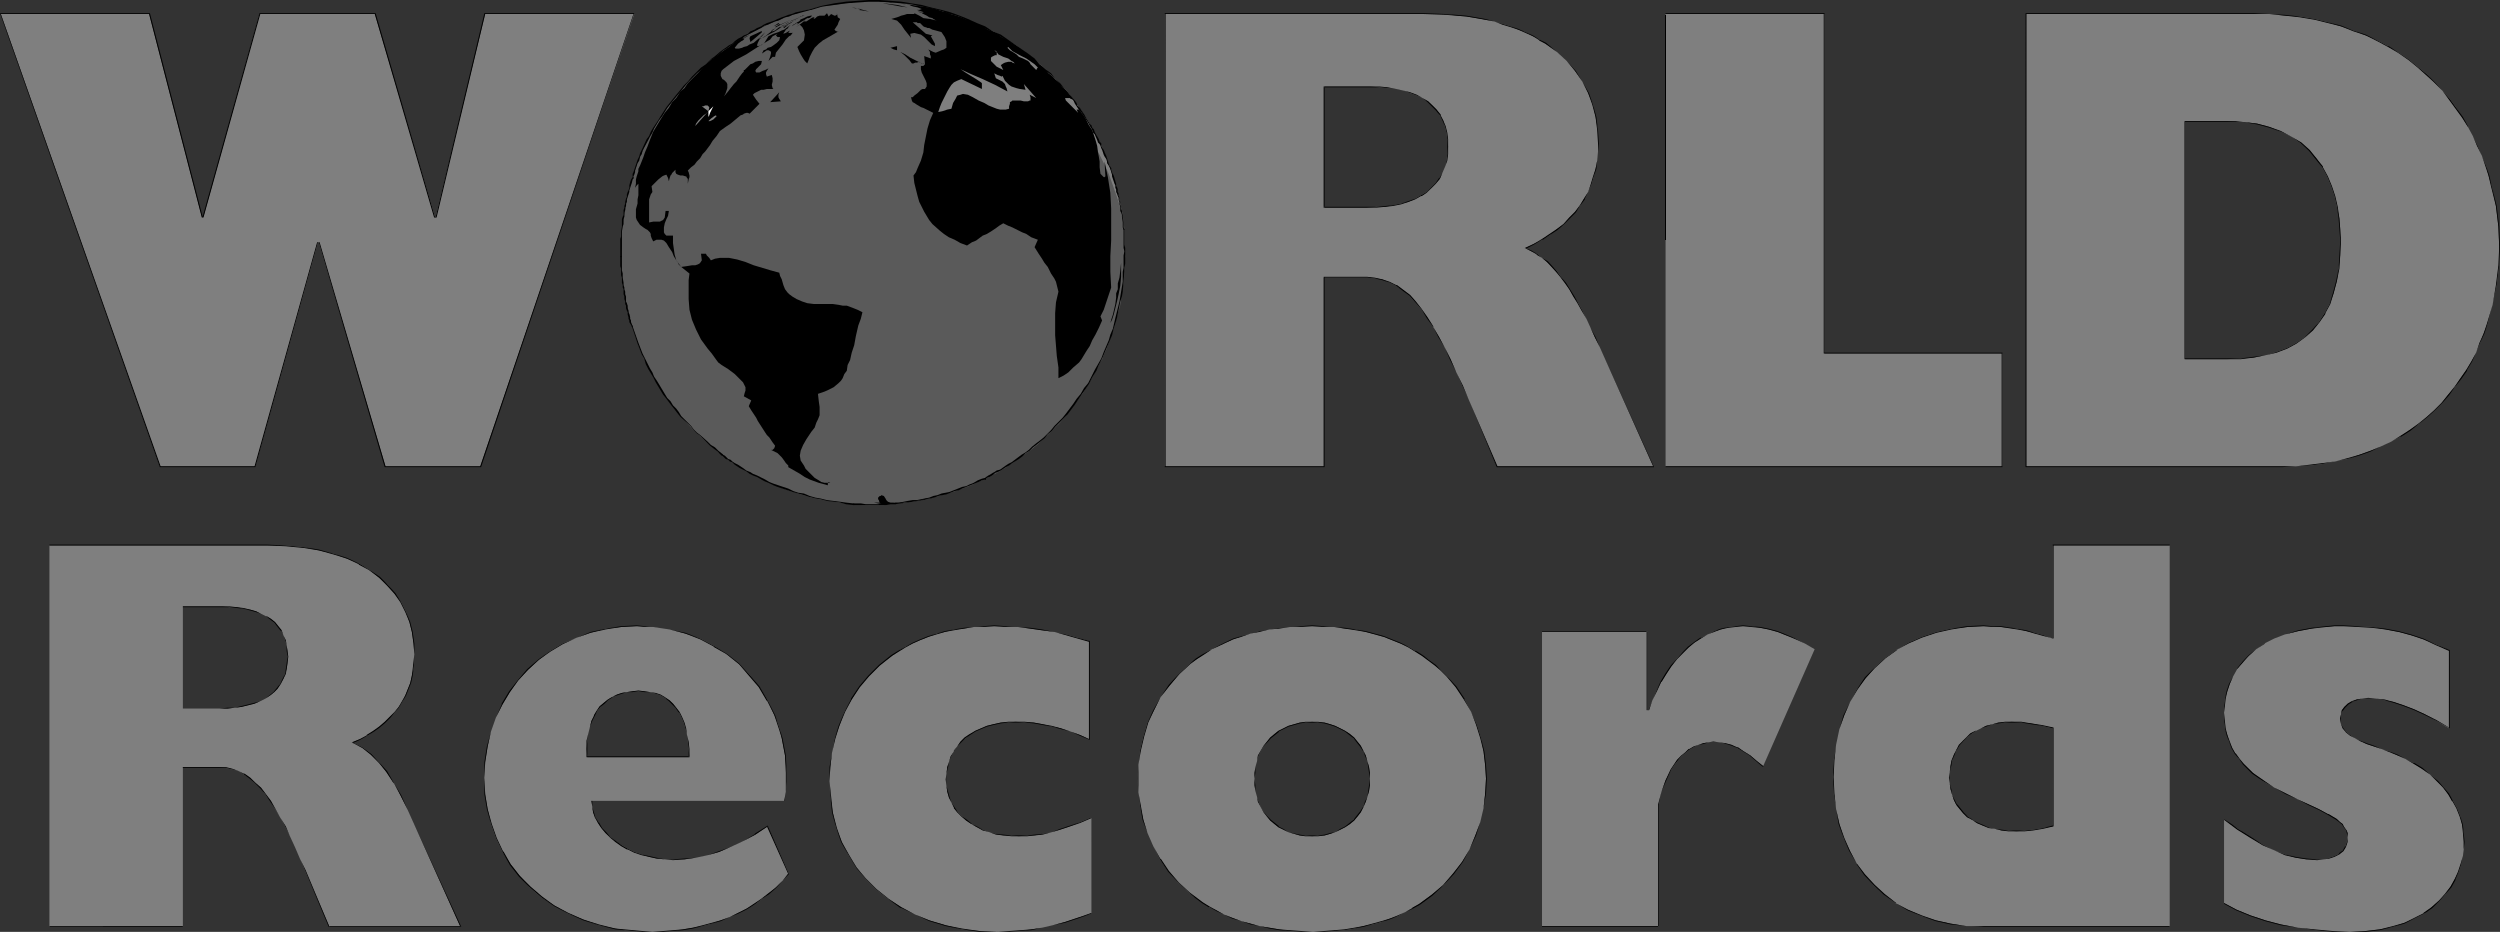 <?xml version="1.0" encoding="UTF-8" standalone="no"?>
<svg
   version="1.0"
   width="129.766mm"
   height="48.369mm"
   id="svg81"
   sodipodi:docname="World Records.wmf"
   xmlns:inkscape="http://www.inkscape.org/namespaces/inkscape"
   xmlns:sodipodi="http://sodipodi.sourceforge.net/DTD/sodipodi-0.dtd"
   xmlns="http://www.w3.org/2000/svg"
   xmlns:svg="http://www.w3.org/2000/svg">
  <rect width="100%" height="100%" fill="#333333" stroke="none"/>
  <sodipodi:namedview
     id="namedview81"
     pagecolor="#ffffff"
     bordercolor="#000000"
     borderopacity="0.25"
     inkscape:showpageshadow="2"
     inkscape:pageopacity="0.0"
     inkscape:pagecheckerboard="0"
     inkscape:deskcolor="#d1d1d1"
     inkscape:document-units="mm" />
  <defs
     id="defs1">
    <pattern
       id="WMFhbasepattern"
       patternUnits="userSpaceOnUse"
       width="6"
       height="6"
       x="0"
       y="0" />
  </defs>
  <path
     style="fill:#5a5a5a;fill-opacity:1;fill-rule:evenodd;stroke:none"
     d="m 167.417,98.922 -2.586,-0.323 -2.424,-0.485 -2.424,-0.485 -2.262,-0.485 -2.101,-0.647 -1.939,-0.647 -1.939,-0.808 -1.616,-0.808 -1.616,-0.647 -1.293,-0.808 -1.293,-0.647 -1.131,-0.808 -0.97,-0.647 -0.97,-0.485 -0.646,-0.485 -0.485,-0.485 -2.909,-2.425 -2.747,-2.425 -2.424,-2.586 -2.262,-2.909 -0.97,-1.455 -1.131,-1.616 -0.97,-1.616 -0.97,-1.778 -0.808,-1.94 -0.808,-2.101 -0.97,-2.101 -0.646,-2.263 -0.485,-1.455 -0.323,-1.616 -0.485,-1.778 -0.323,-1.778 -0.485,-3.718 V 51.886 l -0.162,-1.616 0.162,-2.263 v -2.101 l 0.162,-1.94 0.323,-1.778 0.646,-3.556 0.485,-1.778 0.485,-1.94 0.162,-0.647 0.323,-0.808 0.323,-0.97 0.323,-0.97 0.646,-1.293 0.485,-1.293 0.646,-1.455 0.808,-1.455 0.97,-1.616 0.97,-1.616 1.131,-1.616 1.293,-1.616 1.454,-1.778 1.454,-1.616 1.616,-1.778 1.778,-1.778 2.262,-1.778 2.424,-1.778 2.424,-1.616 2.424,-1.293 2.747,-1.293 2.586,-1.131 2.747,-0.97 2.909,-0.97 1.778,-0.323 h 0.97 0.97 -0.97 -0.97 l -1.778,0.323 2.424,-0.485 2.262,-0.323 2.424,-0.323 2.262,-0.323 h 2.101 2.262 1.939 l 2.101,0.162 2.101,0.323 1.939,0.323 3.878,0.97 3.555,1.131 3.394,1.455 3.07,1.616 2.909,1.616 2.747,1.94 2.586,1.778 2.101,2.101 1.939,1.778 1.778,1.94 1.454,1.778 0.808,1.131 0.646,0.97 1.293,1.778 0.97,1.778 0.97,1.455 1.454,3.071 0.808,1.778 0.646,1.778 0.485,1.293 0.485,1.455 0.808,3.233 0.646,3.233 0.162,1.455 0.162,1.293 v 1.131 1.293 1.455 l 0.162,1.455 -0.162,1.616 v 1.616 l -0.162,1.94 -0.323,1.778 -0.323,2.101 -0.485,2.101 -0.485,2.101 -0.808,2.263 -0.808,2.263 -0.97,2.263 -1.293,2.425 -1.293,2.425 -1.454,2.263 -1.454,1.94 -1.454,1.94 -1.454,1.616 -1.454,1.616 -1.616,1.455 -1.293,1.293 -1.454,1.131 -1.454,0.97 -1.293,0.97 -1.293,0.808 -1.131,0.808 -0.97,0.647 -0.97,0.485 -0.808,0.485 -0.808,0.323 -2.909,1.293 -3.07,1.131 -3.232,0.97 -3.232,0.808 -3.394,0.485 -3.394,0.323 -3.394,0.162 z"
     id="path1" />
  <path
     style="fill:#5a5a5a;fill-opacity:1;fill-rule:evenodd;stroke:none"
     d="m 159.014,1.778 h 0.485 l 0.323,-0.162 0.485,-0.162 h 0.646 l 0.485,-0.162 2.424,-0.323 2.586,-0.162 2.586,0.162 2.586,0.323 2.586,0.647 2.586,0.647 2.747,0.97 2.586,1.131 2.747,1.293 2.586,1.455 2.586,1.616 2.586,1.778 2.424,1.778 2.424,2.101 2.262,2.101 2.424,2.101 2.101,2.263 2.101,2.425 1.939,2.425 1.939,2.425 1.616,2.586 1.616,2.586 1.454,2.748 1.293,2.586 1.131,2.748 0.97,2.586 0.808,2.586 0.485,2.586 0.323,2.748 0.162,2.586 v 2.586 l -0.323,2.425 -0.323,1.131 -0.485,1.293 -0.646,2.586 -0.323,0.808 -0.162,0.647 -0.485,1.293 -0.323,0.97 -0.323,0.647 -0.323,0.647 -0.162,0.647 -0.485,0.647 -0.323,0.808 -0.485,0.808 -0.323,0.647 -0.646,1.131 -0.485,0.808 -0.323,0.647 -0.808,1.293 -0.485,0.485 -0.485,0.808 -0.485,0.647 -0.485,0.647 -0.808,0.97 -0.485,0.808 -0.485,0.485 -0.97,1.131 -0.646,0.485 -0.646,0.647 -1.131,1.131 -0.808,0.808 -0.646,0.647 -0.646,0.485 -1.131,0.97 -0.808,0.485 -0.808,0.647 -0.97,0.647 -0.808,0.647 -1.454,0.97 -0.808,0.323 -0.808,0.485 -0.97,0.647 -1.293,0.647 -0.646,0.323 -0.808,0.323 -0.97,0.485 -1.131,0.485 -1.454,0.485 -1.293,0.485 -1.778,0.485 -1.616,0.485 -0.485,0.162 h -0.323 l -0.162,0.162 h -0.323 l -1.131,0.323 -1.131,0.162 h -0.485 l -0.485,0.162 -1.131,0.162 h -0.485 l -0.323,0.162 h -0.323 -0.646 l -0.323,0.162 h -0.485 -0.646 -0.485 l -0.646,0.162 h -2.424 -2.101 l -0.646,-0.162 h -0.97 l -1.778,-0.162 -1.939,-0.323 -2.101,-0.323 -2.424,-0.485 -1.454,-0.485 -1.131,-0.323 -0.808,-0.323 -0.808,-0.162 -1.616,-0.647 -0.808,-0.323 -0.97,-0.323 -0.646,-0.485 -0.646,-0.323 -1.293,-0.485 -0.808,-0.485 -0.646,-0.323 -1.293,-0.647 -0.646,-0.485 -0.808,-0.485 -0.808,-0.485 -0.646,-0.485 -0.97,-0.647 -0.808,-0.647 -0.646,-0.323 -1.131,-0.97 -0.485,-0.485 -0.808,-0.647 -0.485,-0.485 -0.646,-0.647 -0.808,-0.808 -0.808,-0.647 -0.485,-0.647 -0.97,-0.97 -0.485,-0.647 -0.646,-0.647 -0.485,-0.647 -0.485,-0.647 -0.808,-0.97 -0.485,-0.808 -0.485,-0.647 -0.808,-1.131 -0.485,-0.808 -0.323,-0.647 -0.485,-0.808 -0.323,-0.647 -0.646,-1.293 -0.485,-0.808 -0.323,-0.808 -0.646,-1.131 -0.323,-0.808 -0.323,-0.808 -0.162,-0.808 -0.323,-0.808 -0.485,-1.293 -0.323,-0.97 -0.162,-0.97 -0.485,-1.94 -0.323,-1.293 -0.323,-1.293 -0.162,-0.97 v -0.808 l -0.162,-0.647 -0.162,-0.808 -0.162,-0.97 v -0.808 l -0.162,-1.455 v -1.616 -0.97 l 0.162,-0.808 v -1.293 -0.97 -0.97 l 0.162,-1.293 0.162,-0.808 0.162,-0.808 0.162,-0.808 0.162,-0.808 0.162,-1.293 0.162,-0.97 0.162,-0.808 0.323,-1.293 0.323,-0.647 0.162,-0.97 0.323,-0.808 0.323,-0.647 0.323,-1.293 0.485,-0.97 0.323,-0.647 0.485,-1.293 0.323,-0.647 0.323,-0.808 0.485,-0.808 0.323,-0.647 0.646,-1.131 0.485,-0.808 0.485,-0.647 0.646,-1.293 0.485,-0.485 0.485,-0.808 0.485,-0.647 0.485,-0.647 0.808,-0.97 0.646,-0.808 0.485,-0.485 0.808,-1.131 0.646,-0.647 0.646,-0.647 0.97,-0.97 0.485,-0.485 0.485,-0.323 0.646,-0.647 0.646,-0.647 1.131,-0.97 0.808,-0.485 0.808,-0.647 0.808,-0.647 0.97,-0.485 1.454,-0.97 0.646,-0.485 0.808,-0.485 1.131,-0.485 1.131,-0.808 0.646,-0.162 0.97,-0.485 0.97,-0.485 1.293,-0.485 1.293,-0.485 1.454,-0.485 1.616,-0.647 1.778,-0.485 1.778,-0.323 h 0.97 0.97 -0.97 -0.97 z"
     id="path2" />
  <path
     style="fill:#7f7f7f;fill-opacity:1;fill-rule:evenodd;stroke:none"
     d="m 185.032,2.263 0.808,0.162 0.646,0.323 1.131,0.323 0.97,0.323 0.646,0.323 1.454,0.485 0.808,0.323 0.97,0.485 0.646,0.323 0.646,0.485 1.293,0.485 0.808,0.485 0.646,0.485 1.293,0.647 0.646,0.485 0.808,0.485 1.293,0.97 0.97,0.808 0.808,0.485 0.646,0.485 0.485,0.485 0.485,0.485 0.646,0.485 0.646,0.647 0.485,0.647 0.646,0.485 0.97,0.97 0.646,0.647 0.646,0.647 0.808,0.97 0.485,0.647 0.485,0.647 0.485,0.647 0.485,0.647 0.808,1.131 0.485,0.808 0.485,0.647 0.808,1.293 0.162,0.485 0.485,0.808 0.485,0.808 0.323,0.808 0.646,1.131 0.485,0.97 0.162,0.647 0.323,0.647 0.485,1.455 0.323,0.808 0.323,0.808 0.162,0.808 0.323,0.647 0.162,0.647 0.323,0.97 0.162,0.808 0.162,0.808 0.162,0.647 0.162,0.808 0.162,0.808 0.485,3.394 -0.323,-2.101 -0.485,-2.101 -0.646,-1.94 -1.454,-4.041 -0.97,-2.101 -0.97,-1.94 -0.97,-1.94 -1.131,-1.778 -1.293,-1.94 -2.586,-3.394 -2.747,-3.394 -3.07,-3.071 -3.394,-2.748 -3.232,-2.586 -3.555,-2.425 -3.555,-1.94 -3.394,-1.616 -1.778,-0.647 -1.778,-0.647 -1.778,-0.485 -1.778,-0.485 -1.616,-0.323 -1.616,-0.162 0.808,0.162 h 0.97 l 2.101,0.485 2.424,0.485 z"
     id="path3" />
  <path
     style="fill:#aaaaaa;fill-opacity:1;fill-rule:evenodd;stroke:none"
     d="m 199.253,8.89 1.293,0.97 0.97,0.808 0.808,0.485 0.646,0.485 0.485,0.485 0.485,0.485 0.646,0.485 0.646,0.647 0.485,0.647 0.646,0.485 0.97,0.97 0.646,0.647 0.646,0.647 0.808,0.97 0.485,0.647 0.485,0.647 0.485,0.647 0.485,0.647 0.808,1.131 0.485,0.808 0.485,0.647 0.808,1.293 0.162,0.485 0.485,0.808 0.485,0.808 -0.485,-0.808 -0.646,-0.97 -0.646,-0.97 -0.646,-1.293 -0.97,-1.293 -0.97,-1.293 -1.131,-1.455 -1.131,-1.293 -1.454,-1.616 -1.454,-1.455 -1.616,-1.616 -1.778,-1.455 -1.778,-1.455 -2.101,-1.293 -2.101,-1.455 -2.424,-1.293 1.293,0.647 1.454,0.808 1.454,0.97 z"
     id="path4" />
  <path
     style="fill:#000000;fill-opacity:1;fill-rule:evenodd;stroke:none"
     d="m 154.005,5.011 0.323,-0.162 1.778,-0.97 h 0.162 l -0.485,0.162 -0.646,0.485 -1.293,0.647 z"
     id="path5" />
  <path
     style="fill:#000000;fill-opacity:1;fill-rule:evenodd;stroke:none"
     d="m 153.52,5.496 0.323,-0.323 -0.162,0.162 v 0 z"
     id="path6" />
  <path
     style="fill:#000000;fill-opacity:1;fill-rule:evenodd;stroke:none"
     d="m 153.843,5.496 -0.162,-0.162 v 0 l 0.97,-0.485 z"
     id="path7" />
  <path
     style="fill:#000000;fill-opacity:1;fill-rule:evenodd;stroke:none"
     d="m 133.643,52.371 -0.485,-0.485 -0.162,-0.323 v 0 l -0.162,-0.323 -0.162,-0.162 0.485,0.647 z"
     id="path8" />
  <path
     style="fill:#000000;fill-opacity:1;fill-rule:evenodd;stroke:none"
     d="M 157.883,3.879 V 4.041 Z"
     id="path9" />
  <path
     style="fill:#000000;fill-opacity:1;fill-rule:evenodd;stroke:none"
     d="m 159.014,3.394 -0.323,0.162 h -0.323 l -0.485,0.323 -1.616,0.97 0.323,-0.323 h -0.162 -0.162 l -0.162,0.162 -0.323,0.162 -0.485,0.323 -0.646,0.323 0.646,-0.323 0.323,-0.323 0.323,-0.162 0.485,-0.323 0.323,-0.162 0.162,-0.162 0.162,-0.162 h -0.162 l 0.808,-0.323 0.646,-0.323 0.646,-0.162 h 0.162 0.162 z"
     id="path10" />
  <path
     style="fill:#000000;fill-opacity:1;fill-rule:evenodd;stroke:none"
     d="m 162.408,94.72 0.162,-0.162 0.323,0.162 z"
     id="path11" />
  <path
     style="fill:#000000;fill-opacity:1;fill-rule:evenodd;stroke:none"
     d="m 151.257,17.457 h -0.808 l -0.646,0.162 h -0.485 l -0.323,0.162 -0.646,0.323 -0.323,0.162 -0.323,0.323 0.646,0.97 0.646,0.808 -1.939,1.94 -0.323,-0.162 h -0.323 l -0.485,0.162 -0.162,0.162 -0.485,0.162 -0.97,0.808 -0.97,0.808 -0.97,0.647 -1.131,0.808 -0.646,0.97 -0.808,0.97 -0.485,0.808 -0.485,0.647 -0.485,0.647 -0.485,0.485 -0.485,0.808 -0.646,0.647 -0.485,0.647 -0.646,0.485 -0.646,0.647 0.162,0.323 0.162,0.647 v 0.323 l -0.162,0.485 -0.162,0.808 -0.162,0.808 0.162,-0.808 v -0.485 -0.485 l -0.162,-0.162 -0.162,-0.323 h -0.162 l -0.485,-0.162 h -0.485 l -0.485,-0.162 -0.323,-0.162 -0.162,-0.323 v -0.485 l -0.646,0.647 -0.162,0.323 -0.162,0.162 -0.162,0.485 -0.162,0.647 -0.162,-0.647 -0.323,-0.647 -0.485,0.162 -0.323,0.162 -0.808,0.647 -0.646,0.647 -0.646,0.647 0.162,1.131 -0.323,0.485 -0.162,0.485 -0.162,0.485 v 0.647 0.808 3.071 l 0.808,-0.162 h 0.808 0.485 l 0.323,-0.162 0.323,-0.162 0.323,-0.485 0.162,-1.293 h 0.646 l -0.162,0.97 -0.323,0.647 -0.323,0.808 -0.162,0.808 v 0.647 0.323 l 0.162,0.323 0.323,0.323 h 1.293 v 0.808 0.647 l 0.162,1.131 0.162,1.131 0.323,1.131 -0.485,-0.808 -0.323,-0.808 -0.323,-0.485 -0.323,-0.485 -0.485,-0.808 -0.485,-0.485 -0.485,-0.162 h -0.485 -0.485 l -0.646,0.323 -0.323,-0.647 -0.162,-0.485 v -0.323 l -0.162,-0.323 -0.485,-0.485 -0.323,-0.162 -0.485,-0.323 -0.646,-0.485 -0.323,-0.485 -0.323,-0.485 -0.162,-0.485 v -0.808 -0.808 l 0.323,-1.131 v -0.808 l 0.162,-0.808 v -2.263 l -0.323,0.323 -0.323,0.485 0.162,-0.808 V 35.237 l 0.162,-0.647 0.323,-0.97 v -0.485 l 0.323,-0.647 0.323,-0.808 0.323,-0.808 0.323,-0.97 0.485,-1.131 0.485,-1.293 0.646,-1.616 1.454,-2.425 0.808,-1.293 0.808,-0.97 0.646,-1.131 0.808,-0.808 0.323,-0.485 0.485,-0.808 0.808,-0.647 0.646,-0.97 0.97,-0.97 1.131,-1.131 1.131,-1.293 1.454,-1.293 2.424,-1.778 0.97,-0.647 0.808,-0.647 0.646,-0.485 0.646,-0.323 1.131,-0.647 0.485,-0.323 0.808,-0.485 -0.485,0.323 -0.323,0.162 -0.323,0.323 -0.485,0.162 -0.323,0.323 -0.323,0.162 0.97,-0.485 0.97,-0.485 -0.808,0.485 -0.646,0.323 h 0.323 l -0.323,0.323 -0.323,0.162 -0.646,0.485 -0.646,0.808 0.162,0.162 h 0.646 l 0.646,-0.162 0.323,-0.162 0.646,-0.162 0.485,-0.323 0.808,-0.323 1.131,-0.97 1.131,-1.131 -0.646,0.808 -0.646,0.485 0.646,-0.162 0.646,-0.323 2.262,-1.778 -0.162,0.162 -0.323,0.162 -0.323,0.162 -0.162,0.162 -0.162,0.162 h 0.323 l 0.485,-0.162 0.808,-0.647 0.97,-0.485 0.646,-0.323 0.808,-0.485 0.808,-0.323 1.131,-0.485 0.162,-0.162 h 0.323 0.162 l -0.808,0.162 -0.485,0.323 -1.131,0.485 -1.131,0.485 -0.646,0.485 -0.808,0.323 h 0.485 l 0.485,-0.162 0.162,-0.162 0.323,-0.162 -1.293,0.647 -0.97,0.647 -0.97,0.485 -0.646,0.323 -0.485,0.323 -0.485,0.162 -0.323,0.162 -0.162,0.162 -0.323,0.647 -0.162,0.485 0.162,0.162 0.646,-0.162 0.646,-0.485 0.808,-1.293 0.97,-0.485 0.97,-0.323 0.646,-0.323 0.485,-0.162 1.293,-0.97 -0.485,0.485 v 0.162 l -0.485,0.323 -0.162,0.323 -0.162,0.162 -0.162,0.323 0.485,-0.162 0.808,-0.485 -0.323,0.485 h 0.485 0.323 l 0.162,-0.162 -0.485,0.647 -0.323,0.162 -0.646,0.647 -0.646,0.97 -0.646,0.808 -0.646,0.808 -0.162,0.808 h -0.162 -0.323 l -0.323,0.323 -0.162,0.162 -0.323,0.323 0.323,-0.808 0.162,-0.647 v -0.323 l -0.162,-0.162 -0.323,-0.162 h -0.323 l -0.97,0.647 0.323,-0.647 0.485,-0.162 0.323,-0.323 0.646,-0.162 0.485,-0.323 0.646,-0.485 0.485,-0.485 0.162,-0.647 h -0.485 l -0.323,-0.323 0.323,-0.323 -0.97,0.485 -0.485,0.647 -2.424,1.455 -2.262,1.455 -2.424,1.293 -2.101,1.616 -0.323,0.323 -0.162,0.485 v 0.162 0.323 l 0.162,0.323 0.162,0.323 0.323,0.162 0.323,0.323 0.162,0.162 0.162,0.323 v 0.323 0.485 l -0.162,0.485 -0.162,0.485 -0.323,0.647 0.808,-0.97 0.485,-0.647 0.646,-0.808 0.485,-0.485 0.323,-0.485 0.323,-0.485 0.485,-0.647 0.323,-0.323 v -0.323 h 0.162 l 0.646,-0.647 0.485,-0.485 0.485,-0.162 0.485,-0.323 0.646,-0.162 h 0.646 l -0.162,0.647 -0.97,0.97 -0.162,0.323 0.162,0.323 h 0.323 0.323 l 0.323,-0.162 0.323,-0.162 0.485,-0.162 0.646,-0.323 -0.323,0.485 -0.162,0.323 v 0.323 l 0.162,0.485 0.485,-0.162 0.485,-0.162 0.162,0.647 v 0.647 l -0.162,0.647 0.162,0.647 h 0.162 v 0 l -0.162,0.162 z"
     id="path12" />
  <path
     style="fill:#000000;fill-opacity:1;fill-rule:evenodd;stroke:none"
     d="m 168.387,63.847 -0.485,2.101 -0.323,1.778 -0.485,1.455 -0.323,1.455 -0.485,0.97 -0.162,1.131 -0.485,0.647 -0.323,0.808 -0.323,0.485 -0.485,0.485 -0.97,0.808 -1.293,0.647 -0.808,0.323 -0.97,0.323 0.162,1.455 0.162,1.131 v 0.808 0.808 l -0.323,0.808 -0.323,0.647 -0.323,0.97 -0.646,0.808 -0.97,1.455 -0.646,1.131 -0.485,1.131 -0.162,0.97 0.162,0.97 0.323,0.485 0.323,0.485 0.323,0.647 0.485,0.485 0.646,0.647 0.646,0.647 0.808,0.485 0.485,0.323 0.646,0.162 h 0.646 v 0.485 l -1.778,-0.485 -1.778,-0.647 -0.97,-0.485 -0.97,-0.647 -1.131,-0.647 -1.131,-0.647 v -0.162 -0.162 l -0.162,-0.162 -0.323,-0.323 -0.323,-0.485 -0.485,-0.647 -0.808,-0.808 -1.293,-0.647 h 0.323 l 0.162,-0.162 0.162,-0.162 0.162,-0.485 -0.485,-0.647 -0.646,-0.97 -0.485,-0.485 -0.323,-0.485 -1.454,-2.263 -0.323,-0.647 -0.323,-0.485 -0.646,-0.97 -0.485,-0.808 0.485,-1.131 -1.454,-0.808 0.162,-0.647 0.162,-0.485 v -0.647 l -0.323,-0.647 -0.162,-0.323 -0.485,-0.485 -1.131,-1.131 -1.293,-0.97 -1.293,-0.808 -0.646,-0.485 -0.485,-0.647 -0.808,-1.131 -0.808,-0.97 -1.293,-1.778 -0.97,-1.94 -0.808,-1.94 -0.485,-1.94 -0.162,-2.101 v -2.425 -1.293 l 0.162,-1.293 -0.808,-0.647 -0.808,-0.647 1.131,-0.162 0.97,-0.162 h 0.646 l 0.485,-0.162 0.323,-0.162 0.162,-0.162 0.323,-0.485 -0.162,-1.293 h 0.485 0.485 l 0.162,0.323 0.162,0.162 0.323,0.323 0.323,0.485 0.808,-0.323 0.97,-0.162 h 1.778 l 1.616,0.323 1.616,0.485 1.616,0.647 1.616,0.485 1.616,0.485 1.778,0.485 0.162,0.647 0.323,0.647 0.323,1.131 0.323,0.808 0.485,0.647 0.323,0.323 0.646,0.485 0.808,0.485 1.131,0.485 0.97,0.323 1.293,0.162 h 1.293 1.131 1.293 l 1.131,0.162 0.808,0.162 h 0.808 l 1.293,0.485 0.808,0.323 0.97,0.485 -0.323,1.293 z"
     id="path13" />
  <path
     style="fill:#000000;fill-opacity:1;fill-rule:evenodd;stroke:none"
     d="m 164.347,3.394 0.485,0.323 -0.162,0.323 -0.162,0.323 -0.162,0.485 -0.323,0.485 -0.323,0.485 0.323,0.323 h 0.162 l 0.162,0.162 0.162,-0.162 -1.939,1.131 -1.131,0.647 -0.808,0.647 -0.485,0.485 -0.323,0.323 -0.485,0.808 -0.485,0.97 -0.162,0.485 -0.323,0.808 -0.485,-0.485 -0.323,-0.485 -0.485,-0.808 -0.323,-0.647 -0.323,-0.808 1.293,-1.293 0.162,-1.131 -0.162,-0.808 -0.323,-0.647 -0.485,-0.485 -0.808,0.485 0.97,-0.647 0.808,-0.647 h -0.162 V 4.203 h 0.162 0.323 l 0.485,-0.323 0.485,-0.323 0.323,-0.162 h 0.323 l -0.162,0.162 v 0.162 l 0.323,-0.162 0.323,-0.323 0.485,-0.162 h 0.162 0.162 0.323 0.323 l 0.162,-0.162 0.323,-0.323 0.323,0.647 0.162,-0.162 0.162,-0.162 0.162,-0.162 0.323,0.162 0.323,0.162 h 0.162 l 0.323,-0.162 V 2.586 Z"
     id="path14" />
  <path
     style="fill:#000000;fill-opacity:1;fill-rule:evenodd;stroke:none"
     d="m 170.488,2.263 -2.101,-0.323 h 0.162 v 0 l 0.323,-0.162 v 0 h -0.162 z"
     id="path15" />
  <path
     style="fill:#000000;fill-opacity:1;fill-rule:evenodd;stroke:none"
     d="m 168.387,1.616 0.162,0.162 h 0.162 l -0.485,-0.162 z"
     id="path16" />
  <path
     style="fill:#000000;fill-opacity:1;fill-rule:evenodd;stroke:none"
     d="m 169.195,1.778 -1.131,-0.162 h 0.162 -0.485 l -0.646,-0.162 v 0 z"
     id="path17" />
  <path
     style="fill:#000000;fill-opacity:1;fill-rule:evenodd;stroke:none"
     d="m 152.227,5.334 h -0.162 l 0.162,-0.162 0.323,-0.162 0.485,-0.323 v 0.162 h -0.162 0.162 l 2.424,-1.131 z"
     id="path18" />
  <path
     style="fill:#000000;fill-opacity:1;fill-rule:evenodd;stroke:none"
     d="m 151.742,5.172 0.97,-0.647 0.162,0.162 z"
     id="path19" />
  <path
     style="fill:#000000;fill-opacity:1;fill-rule:evenodd;stroke:none"
     d="m 173.397,0.647 1.293,0.162 1.293,0.162 2.101,0.485 -1.293,-0.162 -1.778,-0.323 -1.778,-0.323 z"
     id="path20" />
  <path
     style="fill:#000000;fill-opacity:1;fill-rule:evenodd;stroke:none"
     d="m 175.982,9.86 v 0 0 l 0.323,0.162 0.323,0.162 z"
     id="path21" />
  <path
     style="fill:#000000;fill-opacity:1;fill-rule:evenodd;stroke:none"
     d="m 175.982,9.86 -0.646,-0.162 -0.646,-0.323 0.646,-0.162 0.646,-0.162 z"
     id="path22" />
  <path
     style="fill:#000000;fill-opacity:1;fill-rule:evenodd;stroke:none"
     d="m 180.345,12.123 -0.485,0.162 h -0.323 l -0.323,0.162 h -0.323 l -0.485,-0.647 -0.485,-0.485 -0.485,-0.485 -0.808,-0.647 0.97,0.485 0.97,0.647 1.939,0.97 v 0 z"
     id="path23" />
  <path
     style="fill:#000000;fill-opacity:1;fill-rule:evenodd;stroke:none"
     d="m 181.477,12.608 -0.97,-0.323 0.323,0.162 h 0.323 z"
     id="path24" />
  <path
     style="fill:#000000;fill-opacity:1;fill-rule:evenodd;stroke:none"
     d="m 182.123,9.698 -0.323,-0.323 -0.323,-0.323 0.323,0.323 z"
     id="path25" />
  <path
     style="fill:#000000;fill-opacity:1;fill-rule:evenodd;stroke:none"
     d="m 171.457,0.162 h 0.808 l 0.485,0.162 h 0.97 0.646 l 0.808,0.162 h 1.454 l 1.131,0.162 2.262,0.323 1.131,0.323 1.131,0.162 1.293,0.323 1.454,0.485 0.808,0.162 0.646,0.323 1.131,0.323 0.97,0.323 0.646,0.323 1.454,0.485 0.808,0.323 0.97,0.485 0.646,0.323 0.646,0.485 1.293,0.485 0.808,0.485 0.646,0.485 1.293,0.647 0.646,0.485 0.808,0.485 1.293,0.97 0.97,0.808 0.808,0.485 0.646,0.485 0.485,0.485 0.485,0.485 0.646,0.485 0.646,0.647 0.485,0.647 0.646,0.485 0.97,0.97 0.646,0.647 0.485,0.647 0.97,0.97 0.323,0.485 0.646,0.647 -0.323,-0.162 0.162,0.162 0.162,0.323 -0.485,-0.323 h -0.485 -0.485 l 0.162,0.485 2.424,2.425 -0.323,-0.647 h 0.162 0.323 l 0.485,0.647 0.162,0.162 0.646,0.97 0.646,1.293 0.646,0.97 0.323,0.97 0.323,0.97 0.323,1.131 0.162,1.293 0.162,0.808 0.162,0.97 v 1.131 l 0.162,1.293 0.646,0.647 h 0.162 l 0.162,-0.162 -0.162,-2.909 0.646,3.071 0.485,3.071 0.162,3.071 v 3.233 3.071 l -0.162,3.071 v 3.071 l 0.162,3.071 -0.485,1.455 -0.485,1.455 -0.485,1.455 -0.646,1.293 0.323,0.808 -0.646,1.455 -0.646,1.293 -0.646,1.131 -0.485,1.131 -0.646,0.97 -0.485,0.808 -0.485,0.808 -0.485,0.647 -1.131,0.97 -0.97,0.97 -0.97,0.647 -0.97,0.485 v -2.101 l -0.323,-2.263 -0.323,-4.041 v -2.263 -2.101 l 0.162,-2.101 0.485,-2.101 -0.162,-0.647 -0.162,-0.647 -0.162,-0.647 -0.323,-0.647 -0.646,-0.97 -0.323,-0.647 -0.323,-0.647 -0.646,-0.808 -0.485,-0.808 -0.646,-0.97 -0.808,-1.293 0.646,-1.455 -1.293,-0.485 -0.97,-0.647 -0.808,-0.323 -0.646,-0.323 -1.293,-0.647 -0.808,-0.323 -0.97,-0.485 -0.808,0.485 -0.646,0.485 -0.97,0.647 -0.808,0.485 -0.808,0.323 -1.293,0.97 -0.808,0.323 -0.97,0.647 -1.293,-0.485 -1.131,-0.647 -1.131,-0.485 -0.97,-0.647 -0.808,-0.647 -1.454,-1.293 -0.646,-0.808 -0.485,-0.808 -0.485,-0.808 -0.485,-0.97 -0.485,-0.97 -0.323,-1.131 -0.323,-1.293 -0.323,-1.293 -0.162,-1.455 0.485,-0.647 0.323,-0.808 0.646,-1.455 0.485,-1.616 0.162,-1.455 0.646,-3.233 0.485,-1.616 0.646,-1.455 -0.646,-0.323 -0.646,-0.323 -0.646,-0.323 -0.485,-0.162 -0.808,-0.485 -0.485,-0.323 -0.323,-0.162 -0.162,-0.323 -0.162,-0.647 h 0.323 l 0.323,-0.323 0.646,-0.485 0.646,-0.647 0.323,-0.162 h 0.485 l 0.323,-0.485 v -0.647 l -0.162,-0.485 -0.323,-0.647 -0.485,-0.97 -0.162,-0.647 v -0.647 h 0.485 l 0.323,-0.323 -0.162,-1.616 1.293,0.485 v -0.485 l -0.162,-0.323 v -0.485 l -0.323,-0.485 0.323,0.162 0.646,0.323 0.485,0.162 1.131,-0.485 0.485,-0.162 0.485,-0.323 V 8.728 8.082 l -0.323,-0.808 -0.323,-0.485 -0.323,-0.485 -1.131,-0.323 -0.646,-0.162 -0.646,-0.323 h -0.323 l -0.323,-0.162 H 181.477 L 181.153,5.172 180.507,4.526 h -0.485 l -0.162,-0.162 h -0.485 -0.323 v 0 l 2.586,2.263 1.293,0.323 -0.323,0.162 0.808,1.455 v 0.485 l -0.646,-0.323 -0.485,-0.485 -0.485,-0.485 -0.485,-0.485 -0.646,-0.485 -0.646,-0.162 -0.646,-0.162 -0.808,0.162 0.162,0.808 -0.646,-0.808 -0.646,-0.808 -0.646,-0.97 -0.808,-0.808 -1.131,-0.323 1.131,-0.323 0.808,-0.323 0.646,-0.162 0.485,-0.162 h 0.646 0.808 V 2.586 l 0.97,0.485 0.808,0.485 1.293,0.162 1.293,0.323 h -0.162 l -0.162,-0.162 -0.323,-0.162 -0.162,-0.162 -0.646,-0.162 -0.485,-0.323 -0.97,-0.485 0.323,-0.162 h -0.646 l -0.485,-0.162 1.293,0.162 -1.454,-0.485 h 0.485 l 0.485,-0.162 -0.808,-0.323 -0.808,-0.162 -0.485,-0.162 -0.323,-0.162 -0.646,-0.162 h -0.485 l -0.646,-0.162 5.494,0.808 -2.586,-0.485 -0.97,-0.162 -2.424,-0.323 1.131,0.162 0.97,0.162 h -0.162 l -0.162,-0.162 -1.131,-0.162 h -0.97 -0.97 l -0.97,-0.162 -1.131,-0.162 z"
     id="path26" />
  <path
     style="fill:#000000;fill-opacity:1;fill-rule:evenodd;stroke:none"
     d="m 147.217,7.112 2.101,-0.97 h 0.162 v 0 0.162 l -0.162,0.162 -1.131,0.97 -0.97,0.808 -0.162,-0.647 V 7.435 Z"
     id="path27" />
  <path
     style="fill:#000000;fill-opacity:1;fill-rule:evenodd;stroke:none"
     d="m 151.096,20.043 1.778,-1.94 -0.162,0.485 v 0.485 l 0.162,0.323 0.323,0.485 z"
     id="path28" />
  <path
     style="fill:#7f7f7f;fill-opacity:1;fill-rule:evenodd;stroke:none"
     d="m 137.683,20.851 h 0.323 l 0.323,-0.162 h 0.162 0.323 l 0.162,0.162 0.162,0.162 v 0.162 l -0.162,0.647 -0.646,-0.485 z"
     id="path29" />
  <path
     style="fill:#7f7f7f;fill-opacity:1;fill-rule:evenodd;stroke:none"
     d="m 136.39,24.731 0.162,-0.485 0.485,-0.647 0.97,-0.97 0.485,-0.323 0.485,-0.485 -1.293,1.455 z"
     id="path30" />
  <path
     style="fill:#ffffff;fill-opacity:1;fill-rule:evenodd;stroke:none"
     d="m 138.976,21.821 0.97,-0.97 -0.323,0.647 -0.323,0.647 -0.162,0.485 -0.162,0.323 z"
     id="path31" />
  <path
     style="fill:#ffffff;fill-opacity:1;fill-rule:evenodd;stroke:none"
     d="m 138.976,23.599 v -0.647 0.808 z"
     id="path32" />
  <path
     style="fill:#7f7f7f;fill-opacity:1;fill-rule:evenodd;stroke:none"
     d="m 140.43,22.953 -0.485,0.485 -0.323,0.162 -0.323,0.162 h -0.323 l 0.485,-0.485 0.646,-0.485 0.323,-0.162 0.162,0.162 v 0 z"
     id="path33" />
  <path
     style="fill:#ffffff;fill-opacity:1;fill-rule:evenodd;stroke:none"
     d="m 195.374,10.022 v 0.162 h 0.162 l -0.485,-0.323 z"
     id="path34" />
  <path
     style="fill:#7f7f7f;fill-opacity:1;fill-rule:evenodd;stroke:none"
     d="m 198.929,12.284 0.162,0.162 -0.485,-0.162 -0.162,-0.162 h -0.646 l -0.646,0.162 -0.323,0.162 -0.485,0.323 0.485,0.97 -1.293,-0.647 -0.485,-0.485 -0.323,-0.323 -0.323,-0.323 v -0.323 -0.162 -0.162 l 0.162,-0.162 0.323,-0.162 0.323,-0.162 h 0.323 V 10.506 10.183 l 0.323,0.485 0.97,0.485 0.97,0.323 0.646,0.485 0.323,0.162 z"
     id="path35" />
  <path
     style="fill:#7f7f7f;fill-opacity:1;fill-rule:evenodd;stroke:none"
     d="m 203.293,19.235 -1.293,-0.647 0.162,0.485 v 0.323 0.323 h -0.162 l -0.323,0.162 h -0.808 l -0.646,-0.162 h -0.646 -0.485 -0.485 l -0.162,0.162 -0.323,0.162 v 0.323 l -0.162,0.485 v 0.485 l -0.646,0.162 h -0.485 -0.646 l -0.646,-0.162 -0.808,-0.323 -0.808,-0.323 -0.808,-0.485 -1.131,-0.485 -1.131,-0.647 -0.97,-0.485 -0.97,-0.162 -0.485,0.162 -0.646,0.162 -0.323,0.647 -0.485,0.808 -0.323,1.131 -0.808,0.162 -0.97,0.323 -0.808,0.162 0.323,-0.97 0.323,-0.808 0.323,-0.647 0.323,-0.647 0.485,-0.97 0.485,-0.808 0.323,-0.485 0.485,-0.485 0.646,-0.323 0.808,-0.323 4.04,1.94 v -0.647 -0.485 l -0.162,-0.162 -0.97,-0.647 -2.101,-1.293 -0.97,-0.647 2.101,0.97 2.262,0.97 2.424,1.131 2.424,1.293 -0.162,-0.647 -0.162,-0.323 -0.162,-0.485 -0.485,-0.485 -1.293,-0.647 -0.323,-0.97 0.646,0.323 0.485,0.162 0.323,0.162 0.162,-0.162 0.485,0.97 0.485,0.485 0.323,0.323 0.485,0.323 0.485,0.162 0.485,0.162 0.646,0.162 1.131,0.162 -0.323,-1.131 z"
     id="path36" />
  <path
     style="fill:#7f7f7f;fill-opacity:1;fill-rule:evenodd;stroke:none"
     d="m 202.969,12.608 0.646,0.647 -0.162,0.162 -0.162,0.323 -0.485,-0.485 -0.323,-0.323 -0.323,-0.323 -0.162,-0.323 -0.323,-0.323 -0.97,-0.485 -0.808,-0.323 -0.485,-0.485 -0.485,-0.323 -0.808,-0.485 -0.485,-0.485 0.162,-0.162 0.808,0.808 v 0 l 1.454,0.808 1.293,0.647 z"
     id="path37" />
  <path
     style="fill:#000000;fill-opacity:1;fill-rule:evenodd;stroke:none"
     d="m 215.251,32.651 -2.586,-3.394 -1.293,-1.778 -1.293,-1.616 -0.646,-0.647 -0.646,-0.647 -0.485,-0.485 -0.323,-0.323 -0.808,-0.647 -0.646,-0.323 -0.162,-1.293 1.454,1.778 1.778,1.616 1.616,1.616 1.454,1.778 1.131,1.455 0.808,1.293 0.485,0.97 0.323,0.808 v 0 z"
     id="path38" />
  <path
     style="fill:#000000;fill-opacity:1;fill-rule:evenodd;stroke:none"
     d="m 219.937,54.31 -0.162,1.778 -0.323,1.616 -0.323,1.455 -0.323,1.293 -0.323,1.293 -0.323,0.97 -0.323,0.647 -0.162,0.647 0.323,-1.293 0.323,-0.97 0.485,-2.101 0.162,-1.293 v -0.808 l 0.323,-0.808 V 55.603 l 0.323,-1.131 0.162,-1.293 0.162,-1.616 v 1.94 z"
     id="path39" />
  <path
     style="fill:#000000;fill-opacity:1;fill-rule:evenodd;stroke:none"
     d="m 177.921,98.599 h -0.485 l -0.323,0.162 h -0.323 -0.646 l -0.323,0.162 h -0.485 -0.646 -0.485 l -0.646,0.162 h -0.162 l 0.485,-0.162 h 0.162 0.323 -1.131 l -0.97,-0.162 -0.808,-0.162 h 0.485 0.646 l -0.162,-0.323 v -0.162 l -0.162,-0.162 V 97.629 l 0.162,-0.162 0.162,-0.162 h 0.162 l 0.162,-0.162 0.485,0.162 0.323,0.485 0.162,0.323 0.323,0.323 0.485,0.162 h 0.485 l 0.646,0.162 0.808,-0.162 h 0.646 0.485 0.646 -0.162 z"
     id="path40" />
  <path
     style="fill:#000000;fill-opacity:1;fill-rule:evenodd;stroke:none"
     d="m 182.285,97.791 -1.131,0.323 -1.131,0.162 -0.808,0.162 1.293,-0.323 h -0.162 l 1.454,-0.323 1.454,-0.162 h -0.323 0.162 l -0.485,0.162 z"
     id="path41" />
  <path
     style="fill:#000000;fill-opacity:1;fill-rule:evenodd;stroke:none"
     d="m 167.417,99.084 h 0.162 v -0.162 0 -0.162 h -0.162 l -1.454,-0.162 -1.131,-0.162 -1.293,-0.162 -1.293,-0.162 -1.293,-0.323 -0.97,-0.162 -1.131,-0.323 -1.131,-0.485 -1.131,-0.162 -0.97,-0.323 -0.97,-0.485 -0.97,-0.323 -0.97,-0.323 -0.97,-0.323 -0.808,-0.323 -0.808,-0.485 -1.616,-0.808 -0.808,-0.323 -0.485,-0.323 -0.808,-0.323 -0.646,-0.485 -0.485,-0.323 -0.485,-0.323 -0.646,-0.323 -0.485,-0.323 -0.323,-0.323 -0.485,-0.162 -0.323,-0.323 -0.323,-0.323 -0.323,-0.162 h -0.162 v -0.162 h -0.162 v 0.162 0 0.162 -0.162 l 0.323,0.323 0.162,0.162 0.323,0.323 0.485,0.162 0.323,0.323 0.485,0.162 0.485,0.485 0.485,0.323 0.485,0.323 0.646,0.323 0.646,0.323 0.646,0.485 0.646,0.323 0.808,0.323 1.454,0.808 0.808,0.323 0.97,0.485 0.808,0.323 0.97,0.323 0.97,0.323 0.97,0.323 1.131,0.323 1.131,0.323 0.97,0.323 1.293,0.323 0.97,0.162 1.293,0.323 1.293,0.162 1.293,0.162 1.131,0.323 z"
     id="path42" />
  <path
     style="fill:#000000;fill-opacity:1;fill-rule:evenodd;stroke:none"
     d="m 141.561,89.385 h 0.162 l 0.162,-0.162 v 0 l -0.162,-0.162 -0.808,-0.647 -0.646,-0.647 -0.808,-0.485 -0.646,-0.647 -1.454,-1.293 -0.646,-0.485 -0.646,-0.647 -0.485,-0.647 -1.939,-1.94 -0.485,-0.808 -0.485,-0.647 -0.646,-0.647 -0.485,-0.808 -0.646,-0.647 -0.485,-0.808 -0.485,-0.808 -0.485,-0.808 -0.485,-0.808 -0.646,-0.97 -0.323,-0.808 -0.485,-0.808 -0.485,-0.97 -0.485,-0.97 -0.485,-0.97 -0.808,-2.101 -1.131,-3.233 v 0 -0.162 h -0.162 v 0.162 0 0 l 1.131,3.394 0.808,2.101 0.485,0.808 0.323,1.131 0.485,0.97 0.485,0.808 0.485,0.808 0.485,0.97 0.485,0.808 0.485,0.808 0.485,0.808 0.646,0.808 0.485,0.647 0.485,0.647 0.646,0.808 0.485,0.647 0.646,0.808 1.939,1.778 0.646,0.808 0.646,0.647 0.646,0.485 1.293,1.293 0.646,0.647 0.808,0.647 0.646,0.485 z"
     id="path43" />
  <path
     style="fill:#000000;fill-opacity:1;fill-rule:evenodd;stroke:none"
     d="m 123.947,64.008 v 0 0.162 h 0.162 v -0.162 0 0 l -0.323,-0.808 v -0.323 l -0.162,-0.323 v -0.323 l -0.162,-0.647 -0.162,-0.323 v -0.323 l -0.162,-0.485 v -0.485 l -0.162,-0.485 -0.162,-0.323 V 58.674 58.189 l -0.162,-0.485 v -0.485 l -0.162,-0.485 v -0.323 l -0.162,-0.485 v -0.485 l -0.162,-0.97 v -0.485 -0.323 l -0.162,-0.647 v -0.323 -0.485 -1.94 0 0 h -0.162 v 0 h -0.162 v 0 1.94 l 0.162,0.485 v 0.323 0.647 0.323 l 0.162,0.485 v 0.97 l 0.162,0.485 v 0.485 l 0.162,0.323 v 0.485 0.485 l 0.162,0.485 v 0.485 l 0.162,0.485 v 0.485 l 0.162,0.323 v 0.485 l 0.162,0.485 0.162,0.323 v 0.485 l 0.162,0.485 v 0.323 l 0.162,0.323 v 0.323 z"
     id="path44" />
  <path
     style="fill:#000000;fill-opacity:1;fill-rule:evenodd;stroke:none"
     d="m 121.685,50.269 v 0.162 h 0.162 v 0 h 0.162 v 0 0 -3.556 -0.485 -0.97 l 0.162,-0.97 0.162,-0.485 v -0.485 -0.485 l 0.162,-0.485 v -0.323 -0.485 l 0.162,-0.485 v -0.485 l 0.162,-0.323 v -0.485 l 0.162,-0.323 v -0.485 l 0.162,-0.485 0.162,-0.485 0.162,-0.485 v -0.323 l 0.162,-0.485 0.162,-0.485 0.162,-0.485 0.162,-0.647 0.162,-0.323 v -0.162 0 0 h -0.162 v 0 0 l -0.323,0.485 -0.162,0.485 -0.162,0.647 v 0.485 l -0.162,0.485 -0.162,0.323 -0.162,0.485 v 0.485 l -0.162,0.323 -0.162,0.647 v 0.323 l -0.162,0.485 v 0.323 l -0.162,0.485 v 0.485 0.485 l -0.162,0.323 -0.162,0.485 v 0.485 0.485 0.485 l -0.162,0.97 v 0.97 l -0.162,0.485 z"
     id="path45" />
  <path
     style="fill:#000000;fill-opacity:1;fill-rule:evenodd;stroke:none"
     d="m 124.109,34.752 v 0.162 0 0.162 h 0.162 v -0.162 0 -0.323 l 0.162,-0.323 0.162,-0.485 v -0.323 l 0.162,-0.485 0.162,-0.485 0.162,-0.485 0.323,-0.485 0.162,-0.808 0.323,-0.485 0.162,-0.647 1.131,-2.101 0.323,-0.647 0.485,-0.808 0.323,-0.808 0.97,-1.616 0.646,-0.808 0.97,-1.616 0.646,-0.808 0.646,-0.808 0.808,-0.97 0.646,-0.808 0.646,-0.808 0.808,-0.97 0.808,-0.808 0.808,-0.808 0.97,-0.808 0.97,-0.808 v 0 0 -0.162 0 0 h -0.162 v 0 0 l -0.97,0.647 -0.97,0.97 -0.808,0.808 -0.808,0.97 -0.808,0.808 -0.646,0.808 -0.808,0.97 -0.646,0.808 -0.646,0.808 -0.646,0.808 -1.131,1.778 -0.485,0.808 -0.97,1.455 -0.485,0.808 -0.323,0.808 -0.485,0.647 -0.97,2.101 -0.323,0.647 -0.162,0.647 -0.323,0.647 -0.162,0.485 -0.162,0.485 -0.162,0.485 -0.162,0.485 -0.162,0.485 -0.162,0.323 v 0.485 0.323 z"
     id="path46" />
  <path
     style="fill:#000000;fill-opacity:1;fill-rule:evenodd;stroke:none"
     d="m 138.491,12.608 v 0 0.162 0 0 h 0.162 v 0 l 0.485,-0.647 0.485,-0.485 0.646,-0.323 1.131,-0.97 0.485,-0.485 0.646,-0.323 0.646,-0.485 0.485,-0.323 0.646,-0.485 0.646,-0.323 0.646,-0.323 0.485,-0.485 0.646,-0.323 0.646,-0.323 0.646,-0.323 0.646,-0.323 0.646,-0.323 0.646,-0.485 0.646,-0.162 1.454,-0.647 0.646,-0.162 0.646,-0.323 0.646,-0.323 0.808,-0.162 0.646,-0.323 0.646,-0.162 2.909,-0.808 h 0.162 v 0 0 -0.162 0 0 h -0.162 v 0 l -2.909,0.647 -0.808,0.323 -0.646,0.162 -0.808,0.323 -0.485,0.162 -0.808,0.323 -0.646,0.323 -1.454,0.485 -0.646,0.323 -0.485,0.323 -0.808,0.323 -0.485,0.323 -0.808,0.323 -0.485,0.485 -0.808,0.323 -0.485,0.323 -0.646,0.323 -0.646,0.485 -0.485,0.485 -0.646,0.323 -0.646,0.485 -0.485,0.323 -0.646,0.485 -1.131,0.97 -0.485,0.323 -0.646,0.647 z"
     id="path47" />
  <path
     style="fill:#000000;fill-opacity:1;fill-rule:evenodd;stroke:none"
     d="m 159.014,1.778 v 0 0 0 0.162 0 0 h 0.162 l 2.101,-0.647 2.424,-0.323 2.262,-0.323 2.262,-0.162 2.262,-0.162 h 2.101 l 2.101,0.162 2.101,0.162 1.939,0.162 2.101,0.485 1.778,0.323 1.939,0.485 1.778,0.647 1.778,0.485 1.616,0.808 1.778,0.808 1.616,0.647 1.454,0.808 1.616,0.808 2.747,1.778 2.586,1.94 1.293,0.97 1.131,0.808 0.97,1.131 1.131,0.808 0.97,0.97 0.808,0.97 1.616,1.94 0.646,0.97 h 0.162 0.162 v 0 -0.162 l -0.808,-0.97 -1.616,-1.94 -0.97,-0.808 -0.808,-1.131 -1.131,-0.808 -1.131,-0.97 -0.97,-1.131 -1.293,-0.97 -2.586,-1.778 -2.747,-1.94 -1.616,-0.647 -1.454,-0.97 -1.616,-0.647 -1.778,-0.808 -1.616,-0.647 -1.778,-0.647 -1.778,-0.485 -2.101,-0.485 L 180.83,0.97 178.729,0.647 176.79,0.323 174.689,0.162 172.589,0 h -2.101 l -2.262,0.162 -2.262,0.162 -2.262,0.323 -2.424,0.485 z"
     id="path48" />
  <path
     style="fill:#000000;fill-opacity:1;fill-rule:evenodd;stroke:none"
     d="m 210.403,19.235 v 0 h -0.162 -0.162 v 0.162 h 0.162 l 0.323,0.323 0.323,0.647 0.323,0.485 0.323,0.485 0.323,0.485 0.323,0.323 0.323,0.485 0.323,0.485 0.323,0.485 0.485,0.808 0.162,0.323 0.323,0.485 0.162,0.323 0.162,0.485 0.323,0.323 0.485,1.131 0.162,0.485 0.323,0.323 0.162,0.323 0.162,0.485 0.162,0.323 0.323,0.97 0.162,0.323 0.323,0.485 0.162,0.485 v 0.323 l 0.323,0.485 0.323,0.647 v 0 h 0.162 v 0 -0.162 l -0.323,-0.485 -0.162,-0.485 -0.162,-0.485 -0.162,-0.485 -0.162,-0.485 -0.162,-0.323 -0.323,-0.808 -0.323,-0.485 -0.162,-0.323 v -0.485 l -0.323,-0.323 -0.162,-0.485 -0.646,-1.131 -0.162,-0.323 -0.162,-0.485 -0.323,-0.323 -0.162,-0.485 -0.323,-0.323 -0.485,-0.808 -0.323,-0.485 -0.162,-0.323 -0.323,-0.485 -0.323,-0.485 -0.323,-0.485 -0.485,-0.485 -0.162,-0.485 -0.485,-0.647 z"
     id="path49" />
  <path
     style="fill:#000000;fill-opacity:1;fill-rule:evenodd;stroke:none"
     d="m 217.998,32.974 v 0 h -0.162 v 0 0.162 -0.162 0.323 l 0.162,0.323 v 0.162 l 0.162,0.485 V 34.59 l 0.485,1.455 0.162,0.323 v 0.485 l 0.162,0.323 v 0.485 l 0.162,0.323 0.162,0.485 0.162,0.323 v 0.485 l 0.162,0.323 v 0.485 l 0.162,0.485 v 0.323 0.485 l 0.162,0.323 0.162,0.485 v 0.323 l 0.162,1.131 v 0.97 l 0.162,0.485 v -0.162 0.162 0 0 h 0.162 v 0 0 -0.162 0 l -0.162,-0.323 v -0.97 l -0.162,-1.131 v -0.323 l -0.162,-0.485 V 41.379 l -0.162,-0.485 v -0.323 l -0.162,-0.485 v -0.485 l -0.162,-0.323 v -0.485 l -0.162,-0.485 v -0.323 l -0.162,-0.323 v -0.485 l -0.162,-0.485 -0.162,-0.323 v -0.323 l -0.485,-1.616 -0.162,-0.323 -0.162,-0.323 v -0.162 l -0.162,-0.323 z"
     id="path50" />
  <path
     style="fill:#000000;fill-opacity:1;fill-rule:evenodd;stroke:none"
     d="m 220.584,44.935 v 0 0 0 h -0.162 v 0 0 3.071 0.647 l 0.162,0.647 -0.162,0.808 v 1.616 0.808 l -0.162,0.808 v 1.94 l -0.323,1.94 -0.162,0.97 -0.162,0.97 -0.808,3.233 -0.485,2.101 -0.485,1.131 -0.323,1.131 -0.485,1.131 -0.485,1.131 -0.485,1.293 -0.646,1.131 -0.646,1.131 -0.646,1.293 -0.646,1.293 v 0.162 0 0 h 0.162 v 0 0 l 0.646,-1.293 0.808,-1.293 0.485,-1.131 0.646,-1.293 0.485,-1.131 0.485,-1.131 0.485,-1.131 0.485,-1.131 0.323,-1.293 0.323,-0.97 0.323,-1.131 0.646,-3.233 0.323,-0.97 0.162,-0.97 0.162,-1.94 0.162,-1.94 V 52.532 l 0.162,-0.808 v -1.616 -0.808 -0.647 l -0.162,-0.647 z"
     id="path51" />
  <path
     style="fill:#000000;fill-opacity:1;fill-rule:evenodd;stroke:none"
     d="m 213.635,75.323 v -0.162 0 0 h -0.162 v 0 0 l -0.808,0.97 -0.646,1.131 -0.808,0.97 -0.646,0.97 -1.454,1.94 -0.646,0.808 -0.808,0.808 -0.808,0.808 -0.646,0.808 -0.808,0.808 -0.646,0.647 -0.808,0.647 -0.646,0.485 -0.808,0.647 -0.646,0.647 -0.646,0.485 -0.808,0.485 -0.646,0.485 -1.293,0.97 -0.646,0.323 -0.485,0.323 -1.131,0.808 -0.646,0.162 -0.485,0.323 -0.323,0.162 -0.485,0.323 -0.323,0.162 -0.485,0.323 -0.162,0.162 v 0 0 0 0.162 0 0.162 h 0.162 V 93.911 l 0.162,-0.162 0.485,-0.162 0.323,-0.162 0.485,-0.323 0.323,-0.323 0.485,-0.162 0.646,-0.323 0.97,-0.647 0.646,-0.323 0.646,-0.485 1.293,-0.808 0.646,-0.485 0.646,-0.647 0.808,-0.485 0.646,-0.647 0.646,-0.485 0.808,-0.647 0.808,-0.647 0.646,-0.808 0.808,-0.647 0.646,-0.808 0.808,-0.808 0.808,-0.808 0.808,-0.808 1.454,-1.94 0.646,-0.97 0.646,-0.97 0.808,-1.131 z"
     id="path52" />
  <path
     style="fill:#000000;fill-opacity:1;fill-rule:evenodd;stroke:none"
     d="m 193.435,94.073 v -0.162 0 -0.162 0 0 h -0.162 v 0 l -0.646,0.162 -0.808,0.323 -0.808,0.485 -0.808,0.323 -0.646,0.323 -0.808,0.162 -0.808,0.323 -0.808,0.323 -0.808,0.323 -0.808,0.162 -0.808,0.162 -0.808,0.323 -0.808,0.162 -0.808,0.323 -1.616,0.323 -0.808,0.162 h -0.808 l -0.97,0.162 -0.808,0.162 -0.808,0.162 h -0.808 l -0.97,0.162 h -0.808 -0.808 l -0.808,0.162 h -2.424 l -0.97,-0.162 h -1.454 v 0.162 0 0.162 0 h 1.454 0.97 2.424 0.808 0.808 l 0.808,-0.162 h 0.97 l 0.808,-0.162 0.808,-0.162 h 0.808 l 0.97,-0.162 0.808,-0.162 0.808,-0.162 1.616,-0.323 0.97,-0.162 0.808,-0.323 0.808,-0.162 0.808,-0.162 0.808,-0.323 0.808,-0.323 0.808,-0.162 0.646,-0.323 0.808,-0.323 0.808,-0.323 0.808,-0.323 0.808,-0.323 0.646,-0.323 0.646,-0.162 z"
     id="path53" />
  <path
     style="fill:#7f7f7f;fill-opacity:1;fill-rule:evenodd;stroke:none"
     d="M 0.162,2.748 H 29.25 L 39.592,42.511 h 0.323 L 50.904,2.748 H 73.528 L 85.325,42.511 h 0.162 L 95.182,2.748 H 124.432 L 94.213,91.487 H 75.629 L 62.539,47.521 H 62.378 L 50.096,91.487 H 31.35 Z"
     id="path54" />
  <path
     style="fill:#000000;fill-opacity:1;fill-rule:evenodd;stroke:none"
     d="m 0.162,2.748 v 0 H 29.25 v 0 L 39.592,42.672 h 0.323 L 51.066,2.748 h -0.162 22.624 v 0 L 85.163,42.672 h 0.485 l 9.534,-39.924 v 0 h 29.25 -0.162 L 94.213,91.487 v 0 H 75.629 v 0 L 62.701,47.521 H 62.216 L 49.934,91.487 h 0.162 -18.746 0.162 L 0.162,2.748 0,2.586 31.35,91.648 H 50.096 L 62.378,47.521 v 0 h 0.162 v 0 L 75.467,91.648 H 94.374 L 124.432,2.586 H 95.021 L 85.486,42.511 v 0 h -0.162 v 0 L 73.69,2.586 H 50.904 L 39.754,42.511 h 0.162 -0.323 0.162 L 29.411,2.586 H 0 Z"
     id="path55" />
  <path
     style="fill:#7f7f7f;fill-opacity:1;fill-rule:evenodd;stroke:none"
     d="m 268.256,40.733 1.778,-0.162 h 1.778 l 1.454,-0.323 1.616,-0.323 1.454,-0.323 1.293,-0.647 1.131,-0.647 1.131,-0.647 0.97,-0.808 0.808,-0.808 0.808,-0.97 0.485,-1.131 0.485,-1.131 0.323,-1.293 0.162,-1.293 0.162,-1.455 -0.162,-1.455 -0.162,-1.293 -0.323,-1.293 -0.323,-1.131 -0.646,-0.97 -0.646,-1.131 -0.808,-0.808 -0.808,-0.647 -1.131,-0.808 -1.131,-0.485 -1.293,-0.485 -1.293,-0.485 -1.454,-0.323 -1.616,-0.162 -1.616,-0.162 -1.778,-0.162 h -9.211 V 40.733 Z M 228.502,2.748 h 50.742 2.262 2.101 l 2.101,0.323 1.939,0.162 1.939,0.323 1.778,0.323 1.778,0.323 1.616,0.485 1.616,0.485 1.454,0.647 1.454,0.485 1.454,0.808 1.293,0.647 1.131,0.808 2.262,1.616 1.939,1.778 1.616,1.94 1.454,2.101 1.131,2.263 0.97,2.263 0.485,2.425 0.485,2.586 v 2.586 1.616 l -0.162,1.778 -0.323,1.616 -0.323,1.455 -0.485,1.616 -0.646,1.455 -0.808,1.293 -0.808,1.455 -0.97,1.293 -1.131,1.131 -1.131,1.131 -1.293,0.97 -1.293,1.131 -1.616,0.97 -1.616,0.808 -1.616,0.808 1.131,0.647 1.131,0.485 0.97,0.808 0.97,0.808 1.939,1.778 0.808,1.131 0.808,1.131 0.808,1.293 0.808,1.293 0.97,1.455 0.808,1.455 0.808,1.616 0.808,1.778 0.808,1.778 0.97,1.94 10.504,23.437 h -30.704 l -5.494,-13.093 -1.293,-2.748 -1.131,-2.586 -1.131,-2.586 -1.131,-2.263 -1.131,-2.101 -1.131,-1.94 -1.131,-1.778 -1.131,-1.616 -1.293,-1.455 -1.131,-1.293 -1.293,-1.131 -1.293,-0.808 -1.293,-0.647 -1.454,-0.647 -1.454,-0.162 -1.454,-0.162 h -8.565 v 37.015 h -31.189 z"
     id="path56" />
  <path
     style="fill:#000000;fill-opacity:1;fill-rule:evenodd;stroke:none"
     d="m 268.256,40.733 h 1.778 l 1.778,-0.162 1.454,-0.162 1.616,-0.323 1.454,-0.485 1.293,-0.485 1.131,-0.647 h 0.162 l 0.97,-0.647 0.97,-0.97 0.808,-0.808 0.808,-0.97 0.485,-1.131 0.485,-1.131 0.485,-1.293 0.162,-1.293 v -1.455 -1.455 l -0.162,-1.293 -0.323,-1.293 -0.485,-1.131 -0.485,-0.97 v -0.162 l -0.808,-0.97 -0.808,-0.808 -0.808,-0.808 -1.131,-0.647 v 0 l -1.131,-0.647 -1.293,-0.485 -1.293,-0.323 -1.454,-0.323 -1.616,-0.323 -1.616,-0.162 h -1.778 -9.211 v 23.761 h 8.565 v -0.162 h -8.565 l 0.162,0.162 V 16.972 l -0.162,0.162 h 9.211 1.778 l 1.616,0.162 1.616,0.162 1.454,0.323 1.293,0.485 1.293,0.485 1.131,0.485 v 0 l 0.97,0.808 0.808,0.808 0.808,0.808 0.808,0.97 v 0 l 0.485,0.97 0.485,1.131 0.323,1.293 0.162,1.293 v 1.455 1.455 l -0.162,1.293 -0.323,1.293 -0.485,1.131 -0.646,1.131 v -0.162 l -0.646,0.97 -0.97,0.97 -0.808,0.808 -1.131,0.647 v 0 l -1.131,0.647 -1.293,0.485 -1.454,0.485 -1.616,0.323 -1.454,0.162 -1.778,0.162 h -1.778 z"
     id="path57" />
  <path
     style="fill:#000000;fill-opacity:1;fill-rule:evenodd;stroke:none"
     d="m 228.664,2.748 h -0.162 50.742 l 4.363,0.162 2.101,0.162 1.939,0.162 1.939,0.323 1.778,0.323 1.778,0.323 1.616,0.647 1.616,0.485 1.454,0.485 1.454,0.647 1.454,0.647 1.293,0.808 h -0.162 l 1.293,0.647 2.262,1.616 1.939,1.778 1.616,1.94 1.454,2.101 v 0 l 1.131,2.263 0.808,2.263 0.646,2.425 0.323,2.586 0.162,2.586 v 1.616 l -0.162,1.778 -0.323,1.616 -0.485,1.455 -0.485,1.616 -0.485,1.455 -0.808,1.293 v 0 l -0.808,1.293 -0.97,1.293 -1.131,1.131 -1.131,1.293 -1.293,0.97 -1.454,0.97 -1.454,0.97 v 0 l -1.616,0.97 -1.778,0.808 1.293,0.647 1.131,0.647 h -0.162 l 1.131,0.647 0.97,0.808 1.778,1.94 0.808,0.97 0.97,1.293 0.808,1.131 0.808,1.455 0.808,1.293 v 0 l 0.808,1.455 0.97,1.616 0.808,1.778 0.808,1.778 0.97,1.94 10.504,23.437 v 0 h -30.704 0.162 l -5.656,-13.093 -1.131,-2.748 -1.293,-2.586 -1.131,-2.586 -1.131,-2.263 -1.131,-2.101 -1.131,-1.94 v -0.162 l -1.131,-1.778 -1.131,-1.616 -1.131,-1.455 -1.131,-1.293 -1.293,-0.97 -1.293,-0.97 h -0.162 l -1.293,-0.647 -1.454,-0.485 -1.454,-0.323 -1.454,-0.162 h -8.565 v 37.177 0 h -31.189 0.162 V 2.748 l -0.162,-0.162 V 91.648 h 31.35 V 54.472 h -0.162 8.565 l 1.454,0.162 1.454,0.323 1.454,0.485 1.293,0.647 v 0 l 1.293,0.97 1.293,0.97 1.131,1.293 1.293,1.455 0.97,1.616 1.293,1.778 v 0 l 0.97,1.94 1.293,2.101 0.97,2.263 1.293,2.586 1.131,2.586 1.293,2.748 5.494,13.254 h 30.866 l -10.666,-23.599 -0.808,-1.94 -0.97,-1.778 -0.808,-1.778 -0.808,-1.616 -0.808,-1.455 v 0 l -0.808,-1.455 -0.808,-1.293 -0.808,-1.293 -0.97,-1.131 -0.808,-1.131 -1.778,-1.94 -1.131,-0.647 -0.97,-0.808 v 0 l -1.131,-0.647 -1.131,-0.485 v 0.162 l 1.616,-0.808 1.616,-0.97 h 0.162 l 1.454,-0.97 1.454,-0.97 1.293,-1.131 1.131,-1.131 1.131,-1.131 0.808,-1.293 0.97,-1.293 V 38.955 l 0.646,-1.293 0.646,-1.455 0.485,-1.616 0.485,-1.455 0.162,-1.616 0.162,-1.778 0.162,-1.616 -0.162,-2.586 -0.323,-2.586 -0.646,-2.425 -0.808,-2.263 -1.293,-2.263 v 0 l -1.293,-2.101 -1.778,-1.94 -1.939,-1.778 -2.101,-1.778 -1.293,-0.647 v 0 l -1.293,-0.808 -1.454,-0.647 -1.454,-0.647 -1.454,-0.485 -1.616,-0.485 -1.616,-0.485 -1.778,-0.485 -1.778,-0.323 -1.939,-0.323 -1.939,-0.162 -2.101,-0.162 -4.363,-0.162 h -50.742 z"
     id="path58" />
  <path
     style="fill:#7f7f7f;fill-opacity:1;fill-rule:evenodd;stroke:none"
     d="M 326.755,2.748 H 357.944 V 69.342 h 34.906 v 22.144 h -66.094 z"
     id="path59" />
  <path
     style="fill:#000000;fill-opacity:1;fill-rule:evenodd;stroke:none"
     d="m 326.755,2.748 v 0 H 357.944 357.782 V 69.342 h 35.067 -0.162 v 22.144 h 0.162 -66.094 v 0 V 2.748 2.586 91.648 h 66.094 V 69.181 H 357.944 V 69.342 2.586 h -31.189 z"
     id="path60" />
  <path
     style="fill:#7f7f7f;fill-opacity:1;fill-rule:evenodd;stroke:none"
     d="m 436.804,70.474 2.747,-0.162 2.586,-0.162 2.424,-0.485 2.101,-0.647 2.101,-0.808 1.778,-0.97 1.616,-1.131 1.454,-1.293 1.293,-1.616 1.131,-1.778 0.97,-1.778 0.808,-2.101 0.646,-2.425 0.323,-2.425 0.323,-2.586 v -2.909 -2.263 l -0.162,-2.101 -0.485,-2.263 -0.485,-2.101 -0.646,-1.94 -0.808,-1.94 -0.97,-1.778 -1.131,-1.778 -1.454,-1.616 -1.616,-1.293 -1.778,-1.293 -2.101,-0.97 -2.262,-0.97 -2.424,-0.647 -2.747,-0.323 h -1.454 l -1.616,-0.162 h -8.242 V 70.474 Z M 397.536,2.748 h 44.602 3.07 l 3.07,0.323 2.909,0.162 2.909,0.485 2.586,0.647 2.586,0.808 2.424,0.808 2.424,0.97 2.262,0.97 2.101,1.131 2.101,1.293 1.939,1.293 1.778,1.455 1.778,1.455 1.454,1.616 1.616,1.616 1.454,1.616 1.293,1.778 1.131,1.778 1.131,1.94 0.97,1.778 0.97,1.94 0.808,1.94 0.808,1.94 0.485,1.94 0.646,2.101 0.808,3.879 0.485,4.041 0.162,3.879 v 3.718 l -0.485,3.879 -0.808,3.879 -0.97,3.718 -0.808,1.94 -0.646,1.778 -0.808,1.94 -0.97,1.778 -0.97,1.616 -1.131,1.616 -1.131,1.778 -1.293,1.455 -1.293,1.616 -1.454,1.455 -1.454,1.293 -1.616,1.455 -1.778,1.131 -1.778,1.293 -1.778,0.97 -2.101,0.97 -1.939,0.808 -2.262,0.808 -2.262,0.808 -2.424,0.485 -2.424,0.485 -2.586,0.323 -2.747,0.162 h -2.747 -50.096 z"
     id="path61" />
  <path
     style="fill:#000000;fill-opacity:1;fill-rule:evenodd;stroke:none"
     d="m 436.804,70.474 h 2.747 l 2.586,-0.323 2.424,-0.485 2.101,-0.485 2.101,-0.808 1.778,-0.97 v 0 l 1.778,-1.293 1.454,-1.293 1.293,-1.616 1.131,-1.616 v -0.162 l 0.97,-1.778 0.646,-2.101 0.646,-2.425 0.485,-2.425 0.162,-2.586 0.162,-2.909 -0.162,-2.263 -0.162,-2.101 -0.323,-2.263 -0.485,-2.101 -0.646,-1.94 -0.808,-1.94 -0.97,-1.778 v -0.162 l -1.293,-1.616 -1.293,-1.616 -1.616,-1.455 -1.939,-1.131 v 0 l -2.101,-1.131 -2.262,-0.808 -2.424,-0.647 -2.747,-0.323 -1.454,-0.162 h -1.616 -8.403 v 46.713 h 8.242 v -0.162 h -8.08 v 0.162 -46.713 0.162 h 8.242 1.616 1.454 l 2.747,0.485 2.424,0.647 2.262,0.808 2.101,0.97 v 0 l 1.778,1.293 1.616,1.455 1.293,1.616 1.293,1.616 v 0 l 0.97,1.778 0.808,1.94 0.646,1.94 0.485,2.101 0.323,2.263 0.162,2.101 0.162,2.263 -0.162,2.909 -0.162,2.586 -0.485,2.425 -0.646,2.425 -0.646,2.101 -0.97,1.778 v 0 l -1.131,1.778 -1.293,1.455 -1.454,1.455 -1.616,1.131 v 0 l -1.778,0.97 -2.101,0.808 -2.101,0.647 -2.424,0.323 -2.586,0.323 h -2.747 z"
     id="path62" />
  <path
     style="fill:#000000;fill-opacity:1;fill-rule:evenodd;stroke:none"
     d="m 397.536,2.748 v 0 h 44.602 3.07 l 3.07,0.323 2.909,0.323 2.909,0.485 2.586,0.647 2.586,0.647 2.424,0.97 2.424,0.808 2.262,1.131 2.101,1.131 v 0 l 1.939,1.131 2.101,1.455 1.778,1.455 1.616,1.455 1.616,1.455 1.616,1.616 1.293,1.778 1.293,1.778 1.293,1.778 1.131,1.778 v 0 l 0.97,1.778 0.808,1.94 0.97,1.94 0.646,1.94 0.646,1.94 0.485,2.101 0.97,3.879 0.485,4.041 0.162,3.879 -0.162,3.718 -0.485,3.879 -0.646,3.879 -1.131,3.718 -0.646,1.94 -0.808,1.778 -0.646,1.94 -0.97,1.778 -0.97,1.616 v 0 l -1.131,1.616 -1.131,1.616 -1.293,1.616 -1.293,1.616 -1.454,1.455 -1.454,1.293 -1.616,1.293 -1.778,1.293 -1.778,1.131 v 0 l -1.778,1.131 -2.101,0.97 -1.939,0.808 -2.262,0.808 -2.262,0.647 -2.424,0.647 -2.424,0.323 -2.586,0.323 -2.747,0.323 h -2.747 -50.096 v 0 -88.739 l -0.162,-0.162 V 91.648 h 50.258 l 2.747,-0.162 2.747,-0.162 2.586,-0.323 2.424,-0.485 2.424,-0.485 2.262,-0.647 2.262,-0.808 1.939,-0.97 2.101,-0.97 1.778,-0.97 h 0.162 l 1.778,-1.131 1.616,-1.293 1.616,-1.293 1.616,-1.455 1.454,-1.455 1.293,-1.455 1.131,-1.616 1.293,-1.616 1.131,-1.616 v -0.162 l 0.97,-1.616 0.808,-1.778 0.808,-1.94 0.808,-1.778 0.646,-1.94 0.97,-3.718 0.808,-3.879 0.485,-3.879 0.162,-3.718 -0.162,-3.879 -0.485,-4.041 -0.97,-3.879 -0.485,-2.101 -0.646,-1.94 -0.808,-1.94 -0.808,-1.94 -0.97,-1.94 -0.97,-1.778 V 24.731 l -0.97,-1.778 -1.293,-1.778 -1.293,-1.778 -1.454,-1.616 -1.454,-1.616 -1.616,-1.616 -1.778,-1.455 -1.778,-1.455 -1.939,-1.293 -1.939,-1.293 h -0.162 l -2.101,-1.131 -2.262,-1.131 -2.424,-0.808 -2.424,-0.97 -2.586,-0.647 -2.586,-0.647 -2.909,-0.485 -2.909,-0.323 -3.07,-0.162 -3.07,-0.162 h -44.763 z"
     id="path63" />
  <path
     style="fill:#7f7f7f;fill-opacity:1;fill-rule:evenodd;stroke:none"
     d="m 42.986,139.008 h 1.616 l 1.454,-0.162 1.293,-0.162 1.293,-0.323 1.293,-0.323 1.131,-0.485 0.97,-0.485 0.97,-0.647 0.808,-0.647 0.646,-0.808 0.485,-0.808 0.646,-0.97 0.323,-0.97 0.323,-0.97 0.162,-1.131 v -1.293 -1.131 l -0.162,-1.131 -0.323,-0.97 -0.323,-0.97 -0.485,-0.97 -0.646,-0.808 -0.646,-0.647 -0.646,-0.647 -0.97,-0.647 -0.97,-0.485 -0.97,-0.485 -1.131,-0.323 -1.293,-0.162 -1.293,-0.323 h -1.454 l -1.454,-0.162 H 35.875 v 20.043 z M 9.696,107.004 h 42.662 3.717 l 3.394,0.323 3.07,0.647 2.909,0.647 2.586,0.97 2.424,0.97 2.101,1.293 1.778,1.455 1.778,1.455 1.293,1.616 1.293,1.778 0.97,1.94 0.646,1.94 0.485,1.94 0.323,2.263 0.162,2.101 v 1.455 l -0.162,1.455 -0.323,1.293 -0.323,1.455 -0.97,2.425 -0.485,1.131 -0.808,1.131 -0.808,1.131 -0.97,0.97 -0.97,0.97 -0.97,0.808 -1.293,0.97 -1.131,0.808 -1.454,0.647 -1.454,0.647 1.939,0.97 1.778,1.293 1.454,1.616 1.454,1.94 1.454,2.101 1.293,2.425 1.454,2.909 1.454,3.233 8.888,19.72 H 64.64 l -4.848,-11.153 -0.97,-2.263 -0.97,-2.263 -0.97,-2.101 -0.97,-1.94 -0.97,-1.778 -0.97,-1.616 -0.97,-1.616 -0.97,-1.293 -0.97,-1.293 -0.97,-0.97 -1.131,-0.97 -1.131,-0.647 -0.97,-0.647 -1.293,-0.323 -1.293,-0.323 -1.293,-0.162 H 35.875 v 31.358 H 9.696 Z"
     id="path64" />
  <path
     style="fill:#000000;fill-opacity:1;fill-rule:evenodd;stroke:none"
     d="m 42.986,139.008 h 1.616 l 1.454,-0.162 1.293,-0.162 1.293,-0.323 1.293,-0.323 1.131,-0.485 0.97,-0.485 v 0 l 0.97,-0.647 0.808,-0.647 0.646,-0.647 0.646,-0.97 v 0 l 0.485,-0.97 0.485,-0.97 0.162,-0.97 0.162,-1.131 0.162,-1.293 -0.162,-1.131 -0.162,-1.131 -0.162,-0.97 -0.485,-0.97 -0.323,-0.97 -0.646,-0.808 -0.646,-0.808 -0.808,-0.647 -0.808,-0.485 h -0.162 l -0.97,-0.485 -0.97,-0.485 -1.131,-0.323 -1.293,-0.323 -1.293,-0.162 -1.454,-0.162 H 43.632 35.875 v 20.043 h 7.11 v 0 H 35.875 v 0 -20.043 0.162 h 7.757 1.454 l 1.454,0.162 1.293,0.162 1.293,0.323 1.131,0.323 0.97,0.323 0.97,0.485 v 0 l 0.808,0.647 0.808,0.647 0.646,0.808 0.646,0.808 v -0.162 l 0.485,0.97 0.323,0.97 0.323,0.97 v 1.131 l 0.162,1.131 -0.162,1.293 -0.162,1.131 -0.162,0.97 -0.485,0.97 -0.485,0.97 v 0 l -0.646,0.808 -0.646,0.808 -0.808,0.647 -0.808,0.647 v 0 l -0.97,0.485 -1.131,0.323 -1.293,0.323 -1.293,0.323 -1.293,0.323 H 44.602 Z"
     id="path65" />
  <path
     style="fill:#000000;fill-opacity:1;fill-rule:evenodd;stroke:none"
     d="m 9.696,107.004 v 0 h 42.662 l 3.717,0.162 3.394,0.323 3.07,0.485 2.909,0.808 2.586,0.808 2.424,1.131 h -0.162 l 2.101,1.131 1.939,1.455 1.616,1.616 1.454,1.616 1.131,1.616 v 0 l 0.97,1.94 0.808,1.94 0.485,1.94 0.323,2.263 0.162,2.101 -0.162,1.455 -0.162,1.455 -0.162,1.293 -0.323,1.455 -0.97,2.425 -0.646,1.131 v 0 l -0.646,1.131 -0.808,0.97 -0.97,0.97 -0.97,0.97 -1.131,0.97 -1.131,0.808 -1.293,0.808 h 0.162 l -1.454,0.808 -1.616,0.647 2.101,1.131 v 0 l 1.616,1.293 1.616,1.616 1.454,1.778 1.454,2.263 v -0.162 l 1.293,2.425 1.454,2.909 1.454,3.233 8.888,19.72 v -0.162 H 64.64 v 0.162 l -4.686,-11.153 -1.131,-2.263 -0.97,-2.263 -0.97,-2.101 -0.808,-1.94 -1.131,-1.778 v 0 l -0.97,-1.778 -0.808,-1.455 -0.97,-1.293 -0.97,-1.293 -1.131,-0.97 -0.97,-0.97 -1.131,-0.808 h -0.162 l -0.97,-0.485 -1.293,-0.485 -1.293,-0.323 H 42.986 35.875 v 31.358 -0.162 H 9.696 v 0.162 -74.838 -0.162 75 H 35.875 v -31.358 0.162 h 7.11 1.293 l 1.293,0.323 1.293,0.323 0.97,0.647 v 0 l 1.131,0.808 0.97,0.808 1.131,1.131 0.97,1.131 0.97,1.455 0.97,1.455 0.97,1.616 v 0 l 0.97,1.778 0.97,1.94 0.97,2.101 0.97,2.263 0.97,2.263 4.686,11.153 h 26.018 l -9.05,-19.72 -1.454,-3.233 -1.293,-2.909 -1.454,-2.425 v 0 l -1.293,-2.263 -1.616,-1.778 -1.454,-1.616 -1.778,-1.293 v 0 l -1.939,-0.97 v 0.162 l 1.454,-0.647 1.454,-0.808 v 0 l 1.293,-0.808 1.131,-0.808 1.131,-0.97 0.97,-0.97 0.808,-0.97 0.808,-0.97 0.808,-1.293 v 0 l 0.646,-1.131 0.97,-2.425 0.323,-1.455 0.162,-1.293 0.162,-1.455 v -1.455 -2.101 l -0.323,-2.263 -0.485,-1.94 -0.808,-1.94 -0.97,-1.94 v 0 l -1.131,-1.778 -1.454,-1.616 -1.616,-1.616 -1.939,-1.293 -2.101,-1.293 v 0 l -2.424,-1.131 -2.586,-0.808 -2.909,-0.808 -3.07,-0.485 -3.394,-0.323 -3.717,-0.162 H 9.696 Z"
     id="path66" />
  <path
     style="fill:#7f7f7f;fill-opacity:1;fill-rule:evenodd;stroke:none"
     d="m 135.259,148.545 -0.162,-1.616 -0.162,-1.455 -0.162,-1.293 -0.323,-1.293 -0.323,-1.131 -0.485,-1.131 -0.485,-0.97 -0.485,-0.808 -0.646,-0.808 -0.808,-0.647 -0.808,-0.485 -0.808,-0.485 -0.97,-0.323 -1.131,-0.323 -1.131,-0.162 h -1.131 -1.131 l -1.131,0.162 -0.97,0.162 -0.97,0.323 -0.97,0.485 -0.808,0.485 -0.808,0.647 -0.646,0.808 -0.646,0.808 -0.646,0.97 -0.485,0.97 -0.323,1.293 -0.323,1.293 -0.162,1.293 -0.162,1.616 0.162,1.616 z m 19.554,22.953 -1.293,1.293 -1.293,1.293 -1.293,1.131 -1.454,1.131 -1.454,1.131 -1.616,0.808 -1.616,0.808 -1.616,0.808 -1.778,0.647 -1.778,0.647 -1.778,0.485 -1.939,0.323 -1.939,0.323 -1.939,0.323 -1.939,0.162 h -2.101 -1.939 l -1.778,-0.162 -1.778,-0.162 -1.778,-0.323 -3.232,-0.647 -3.07,-1.131 -2.909,-1.131 -2.747,-1.616 -2.586,-1.616 -2.262,-1.94 -1.939,-2.263 -1.778,-2.263 -1.616,-2.425 -1.293,-2.748 -0.97,-2.748 -0.646,-2.909 -0.485,-2.909 -0.162,-3.233 0.162,-3.071 0.485,-3.071 0.646,-2.909 0.97,-2.748 1.293,-2.586 1.454,-2.425 1.616,-2.263 1.939,-2.101 2.101,-1.94 2.262,-1.778 2.424,-1.455 2.747,-1.131 2.747,-0.97 2.909,-0.808 3.07,-0.323 3.07,-0.162 h 1.616 l 1.616,0.162 3.232,0.485 3.07,0.808 2.909,0.97 2.747,1.455 2.424,1.616 2.424,1.94 2.101,2.101 1.939,2.425 1.616,2.586 1.293,2.909 0.646,1.455 0.485,1.455 0.323,1.616 0.646,3.394 0.323,3.394 v 1.778 l -0.162,1.94 -0.162,1.778 h -37.976 l 0.162,1.131 0.162,1.131 0.485,0.97 0.485,1.131 0.646,0.97 0.808,0.97 0.97,0.808 0.97,0.808 1.293,0.808 1.131,0.647 1.293,0.647 1.454,0.485 1.454,0.485 1.454,0.323 1.616,0.162 h 1.616 2.262 l 2.262,-0.323 2.262,-0.485 2.262,-0.647 2.262,-0.97 2.424,-1.131 2.424,-1.293 2.424,-1.616 z"
     id="path67" />
  <path
     style="fill:#000000;fill-opacity:1;fill-rule:evenodd;stroke:none"
     d="m 135.259,148.545 v -1.616 l -0.162,-1.455 -0.323,-1.293 -0.162,-1.293 -0.323,-1.131 -0.485,-1.131 -0.485,-0.97 v 0 l -0.646,-0.808 -0.646,-0.808 -0.646,-0.647 -0.97,-0.647 v 0 l -0.808,-0.485 -0.97,-0.323 -1.131,-0.162 -1.131,-0.162 -1.131,-0.162 -1.131,0.162 -1.131,0.162 -0.97,0.162 -0.97,0.323 -0.97,0.485 v 0 l -0.808,0.485 -0.808,0.647 -0.808,0.647 -0.646,0.97 -0.485,0.808 v 0.162 l -0.485,0.97 -0.323,1.293 -0.323,1.293 -0.323,1.293 v 1.616 1.616 h 20.2 v -0.162 h -20.038 v 0.162 -1.616 -1.616 l 0.162,-1.293 0.323,-1.293 0.485,-1.293 0.485,-0.97 v 0 l 0.485,-0.97 0.646,-0.808 0.808,-0.647 0.646,-0.647 0.97,-0.647 h -0.162 l 0.97,-0.323 0.97,-0.323 0.97,-0.323 h 1.131 l 1.131,-0.162 1.131,0.162 h 1.131 l 1.131,0.323 0.97,0.323 0.808,0.485 v 0 l 0.808,0.647 0.646,0.647 0.646,0.647 0.646,0.97 v -0.162 l 0.485,0.97 0.485,1.131 0.323,1.131 0.323,1.293 0.162,1.293 0.162,1.455 v 1.616 l 0.162,-0.162 z"
     id="path68" />
  <path
     style="fill:#000000;fill-opacity:1;fill-rule:evenodd;stroke:none"
     d="m 154.651,171.497 v -0.162 l -1.131,1.455 -1.293,1.293 -1.454,1.131 -1.454,1.131 -1.454,0.97 -1.454,0.97 v 0 l -1.616,0.808 -1.616,0.808 -1.778,0.647 -1.778,0.485 -1.778,0.485 -1.939,0.485 -1.939,0.323 -1.939,0.162 -1.939,0.162 -2.101,0.162 -1.939,-0.162 -1.778,-0.162 -1.778,-0.162 -1.778,-0.162 -3.232,-0.808 -3.07,-0.97 -2.909,-1.293 -2.747,-1.455 v 0 l -2.424,-1.778 -2.262,-1.94 -2.101,-2.101 -1.778,-2.263 -1.454,-2.586 v 0.162 l -1.293,-2.748 -0.97,-2.748 -0.808,-2.909 -0.485,-2.909 -0.162,-3.233 0.162,-3.071 0.485,-3.071 0.646,-2.909 0.97,-2.748 1.293,-2.586 v 0 l 1.454,-2.425 1.616,-2.263 1.939,-2.101 2.101,-1.94 2.262,-1.616 v 0 l 2.424,-1.455 2.747,-1.293 2.747,-0.97 2.909,-0.647 3.07,-0.485 3.07,-0.162 1.616,0.162 h 1.616 l 3.232,0.485 3.07,0.808 2.909,1.131 2.747,1.455 h -0.162 l 2.586,1.455 2.424,1.94 1.939,2.263 1.939,2.263 1.616,2.748 v -0.162 l 1.454,2.909 0.485,1.455 0.485,1.455 0.485,1.616 0.646,3.394 0.162,3.394 v 1.778 1.94 l -0.323,1.778 h 0.162 -37.976 l 0.162,1.131 0.162,1.131 0.323,0.97 0.646,1.131 v 0 l 0.646,0.97 0.808,0.97 0.97,0.97 0.97,0.808 1.131,0.808 1.131,0.647 h 0.162 l 1.293,0.647 1.454,0.485 1.454,0.323 1.454,0.323 1.616,0.162 1.616,0.162 2.262,-0.162 2.262,-0.323 2.262,-0.485 2.262,-0.647 2.262,-0.97 2.424,-1.131 2.424,-1.293 v 0 l 2.424,-1.616 h -0.162 l 4.202,9.375 h 0.162 l -4.202,-9.537 -2.586,1.616 h 0.162 l -2.424,1.455 -2.424,1.131 -2.262,0.808 -2.262,0.808 -2.262,0.485 -2.262,0.162 -2.262,0.162 h -1.616 l -1.616,-0.323 -1.454,-0.323 -1.454,-0.323 -1.454,-0.485 -1.293,-0.647 v 0 l -1.131,-0.647 -1.131,-0.808 -1.131,-0.808 -0.808,-0.97 -0.808,-0.808 -0.646,-1.131 v 0.162 l -0.646,-1.131 -0.323,-0.97 -0.323,-1.131 v -1.131 h -0.162 37.976 l 0.162,-1.778 0.162,-1.94 v -1.778 l -0.162,-3.394 -0.646,-3.394 -0.485,-1.616 -0.485,-1.455 -0.485,-1.455 -1.454,-2.909 v 0 l -1.616,-2.748 -1.939,-2.263 -2.101,-2.263 -2.262,-1.778 -2.586,-1.616 v 0 l -2.747,-1.455 -2.909,-1.131 -3.07,-0.647 -3.232,-0.485 -1.616,-0.162 -1.616,-0.162 -3.07,0.162 -3.07,0.485 -2.909,0.647 -2.747,1.131 -2.747,1.131 -2.424,1.455 v 0 l -2.262,1.616 -2.262,1.94 -1.778,2.101 -1.778,2.263 -1.454,2.425 v 0.162 l -1.131,2.586 -0.97,2.748 -0.808,2.909 -0.485,3.071 v 3.071 3.233 l 0.485,2.909 0.808,2.909 0.97,2.748 1.293,2.748 v 0 l 1.454,2.586 1.778,2.263 2.101,2.101 2.262,1.94 2.586,1.778 v 0 l 2.747,1.455 2.909,1.293 3.07,0.97 3.232,0.808 1.778,0.162 1.778,0.162 1.778,0.162 h 1.939 2.101 l 1.939,-0.162 1.939,-0.162 1.939,-0.323 1.939,-0.485 1.778,-0.485 1.778,-0.485 1.778,-0.808 1.616,-0.647 1.616,-0.808 v 0 l 1.616,-0.97 1.454,-1.131 1.454,-0.97 1.454,-1.293 1.131,-1.293 1.293,-1.293 z"
     id="path69" />
  <path
     style="fill:#7f7f7f;fill-opacity:1;fill-rule:evenodd;stroke:none"
     d="m 214.12,179.256 -2.747,0.808 -2.424,0.808 -2.424,0.647 -2.101,0.485 -2.101,0.323 -2.101,0.323 -2.262,0.162 h -2.262 l -3.555,-0.162 -3.394,-0.323 -3.232,-0.808 -3.232,-0.97 -2.747,-1.131 -2.747,-1.455 -2.586,-1.616 -2.262,-1.778 -2.101,-2.101 -1.778,-2.263 -1.616,-2.425 -1.293,-2.586 -1.131,-2.748 -0.646,-3.071 -0.485,-3.071 -0.162,-3.071 0.162,-2.748 0.323,-2.748 0.485,-2.748 0.97,-2.586 0.97,-2.748 1.454,-2.425 1.454,-2.425 1.939,-2.263 2.101,-2.101 2.424,-1.778 1.293,-0.97 1.293,-0.808 1.454,-0.647 1.454,-0.647 1.616,-0.647 1.616,-0.647 1.616,-0.323 1.778,-0.485 1.939,-0.162 1.939,-0.323 1.939,-0.162 h 2.101 2.262 l 2.424,0.162 2.424,0.323 2.262,0.323 2.424,0.323 2.262,0.485 2.262,0.647 2.262,0.647 v 19.235 l -1.778,-0.808 -1.778,-0.647 -1.939,-0.647 -1.778,-0.323 -1.778,-0.485 -1.778,-0.323 h -1.778 l -1.778,-0.162 -1.454,0.162 h -1.454 l -1.454,0.323 -1.293,0.323 -2.262,0.97 -1.131,0.808 -0.808,0.647 -0.97,0.808 -0.646,0.808 -0.646,0.97 -0.485,0.97 -0.485,1.131 -0.323,0.97 -0.162,1.293 v 1.131 1.293 l 0.162,1.131 0.323,1.131 0.485,0.97 0.485,0.97 0.808,0.97 0.808,0.808 0.808,0.808 0.97,0.647 1.131,0.647 1.131,0.485 1.293,0.485 1.293,0.323 1.454,0.323 h 1.616 l 1.454,0.162 1.616,-0.162 h 1.454 l 1.616,-0.323 1.778,-0.323 1.616,-0.485 1.939,-0.647 1.939,-0.808 2.262,-0.97 z"
     id="path70" />
  <path
     style="fill:#000000;fill-opacity:1;fill-rule:evenodd;stroke:none"
     d="m 214.12,179.256 v -0.162 l -2.747,0.97 -2.424,0.808 -2.424,0.647 -2.101,0.485 -2.101,0.323 -2.101,0.162 -2.262,0.162 -2.262,0.162 -3.555,-0.162 -3.394,-0.485 -3.232,-0.647 -3.232,-0.97 -2.747,-1.131 -2.747,-1.455 v 0 l -2.424,-1.616 -2.424,-1.94 -2.101,-2.101 -1.778,-2.101 -1.454,-2.425 v 0 l -1.454,-2.586 -0.97,-2.748 -0.808,-3.071 -0.323,-3.071 -0.323,-3.071 0.162,-2.748 0.323,-2.748 0.646,-2.748 0.808,-2.586 1.131,-2.748 1.293,-2.425 v 0 l 1.616,-2.425 1.778,-2.101 2.101,-2.101 2.424,-1.94 1.293,-0.808 1.293,-0.808 v 0 l 1.454,-0.808 1.454,-0.647 1.616,-0.647 1.616,-0.485 1.616,-0.485 1.778,-0.323 1.939,-0.323 1.939,-0.323 h 1.939 l 2.101,-0.162 2.262,0.162 h 2.424 l 2.424,0.323 2.262,0.323 2.424,0.323 2.262,0.647 2.262,0.647 2.262,0.647 v -0.162 19.235 0 l -1.778,-0.808 -1.778,-0.647 -1.939,-0.647 -1.778,-0.485 -1.778,-0.323 -1.778,-0.323 -1.778,-0.162 h -1.778 -1.454 l -1.454,0.162 -1.454,0.323 -1.293,0.323 -2.262,0.97 -1.131,0.647 -0.97,0.647 -0.808,0.808 -0.646,0.97 -0.646,0.808 v 0.162 l -0.646,0.97 -0.323,1.131 -0.323,0.97 -0.162,1.293 -0.162,1.131 0.162,1.293 0.162,1.131 0.323,1.131 0.485,0.97 0.485,0.97 v 0.162 l 0.646,0.808 0.808,0.808 0.97,0.808 0.97,0.647 v 0 l 1.131,0.647 1.131,0.647 1.293,0.323 1.293,0.485 1.454,0.162 1.616,0.162 h 1.454 1.616 l 1.454,-0.162 1.616,-0.162 1.778,-0.485 1.616,-0.485 1.939,-0.647 1.939,-0.647 2.262,-0.97 v -0.162 18.912 0 -18.912 l -2.262,0.97 -1.939,0.647 -1.939,0.647 -1.616,0.647 -1.778,0.323 -1.616,0.162 -1.454,0.162 h -1.616 -1.454 l -1.616,-0.162 -1.454,-0.162 -1.293,-0.323 -1.293,-0.485 -1.131,-0.647 -1.131,-0.485 h 0.162 l -0.97,-0.808 -0.97,-0.647 -0.808,-0.808 -0.646,-0.97 v 0 l -0.646,-0.97 -0.323,-0.97 -0.323,-1.131 -0.323,-1.131 v -1.293 -1.131 l 0.323,-1.293 0.162,-0.97 0.485,-1.131 0.485,-0.97 v 0 l 0.646,-0.97 0.808,-0.808 0.808,-0.808 0.97,-0.647 0.97,-0.647 v 0 l 2.262,-0.97 1.293,-0.323 1.454,-0.323 1.454,-0.162 h 1.454 1.778 l 1.778,0.162 1.778,0.323 1.778,0.323 1.778,0.485 1.939,0.485 1.778,0.808 1.939,0.808 v -19.396 l -2.424,-0.647 -2.262,-0.647 -2.262,-0.485 -2.424,-0.485 -2.262,-0.323 -2.424,-0.162 -2.424,-0.162 -2.262,-0.162 -2.101,0.162 -1.939,0.162 -1.939,0.162 -1.939,0.323 -1.778,0.323 -1.616,0.485 -1.616,0.485 -1.616,0.647 -1.454,0.647 -1.454,0.808 v 0 l -1.454,0.808 -1.293,0.808 -2.424,1.94 -2.101,2.101 -1.778,2.101 -1.616,2.425 v 0.162 l -1.293,2.425 -1.131,2.748 -0.808,2.586 -0.485,2.748 -0.485,2.748 v 2.748 l 0.162,3.071 0.323,3.071 0.808,3.071 0.97,2.748 1.454,2.586 v 0 l 1.616,2.586 1.778,2.101 2.101,2.101 2.262,1.778 2.424,1.778 h 0.162 l 2.747,1.293 2.747,1.293 3.232,0.97 3.232,0.647 3.394,0.485 h 3.555 2.262 l 2.262,-0.162 2.101,-0.162 2.101,-0.485 2.101,-0.485 2.424,-0.485 2.424,-0.808 z"
     id="path71" />
  <path
     style="fill:#7f7f7f;fill-opacity:1;fill-rule:evenodd;stroke:none"
     d="m 257.429,164.062 1.131,-0.162 h 1.293 l 1.131,-0.323 0.97,-0.323 0.97,-0.485 0.97,-0.485 0.97,-0.647 0.646,-0.808 0.808,-0.647 0.646,-0.97 0.485,-0.808 0.485,-1.131 0.323,-0.97 0.323,-1.131 0.162,-1.131 v -1.293 -1.131 l -0.162,-1.131 -0.323,-1.131 -0.323,-1.131 -0.485,-0.97 -0.485,-0.808 -0.646,-0.808 -0.808,-0.808 -0.646,-0.808 -0.97,-0.647 -0.97,-0.485 -0.97,-0.485 -0.97,-0.323 -1.131,-0.323 h -1.293 l -1.131,-0.162 -1.293,0.162 h -1.131 l -2.262,0.647 -0.97,0.485 -0.97,0.485 -0.808,0.647 -0.808,0.808 -1.293,1.616 -0.485,0.808 -0.485,0.97 -0.323,1.131 -0.323,1.131 -0.162,1.131 v 1.131 1.293 l 0.162,1.131 0.323,1.131 0.323,0.97 0.485,1.131 0.485,0.808 0.646,0.97 0.646,0.647 0.808,0.808 0.808,0.647 0.97,0.485 0.97,0.485 2.262,0.647 h 1.131 z m 0,-41.218 h 2.262 l 2.101,0.162 2.101,0.323 2.101,0.162 1.939,0.485 1.778,0.485 1.778,0.485 1.616,0.647 1.616,0.647 1.616,0.647 1.293,0.808 1.454,0.97 1.293,0.808 1.131,0.97 1.131,0.97 1.131,1.131 1.939,2.263 1.616,2.425 1.293,2.425 1.131,2.586 0.808,2.586 0.485,2.586 0.323,2.748 0.162,2.586 -0.162,2.909 -0.323,2.909 -0.646,2.748 -0.97,2.586 -1.131,2.748 -1.454,2.425 -1.616,2.263 -1.939,2.263 -2.424,1.94 -2.424,1.778 -1.293,0.808 -1.454,0.808 -1.454,0.808 -1.616,0.485 -1.616,0.647 -1.778,0.485 -1.778,0.323 -1.778,0.485 -1.939,0.323 -1.939,0.162 -2.101,0.162 h -2.101 -2.262 l -2.262,-0.162 -2.101,-0.323 -1.939,-0.323 -1.939,-0.323 -1.778,-0.485 -1.778,-0.485 -1.778,-0.647 -1.616,-0.647 -1.454,-0.808 -1.454,-0.647 -1.454,-0.97 -1.131,-0.808 -1.293,-0.97 -2.262,-2.101 -1.939,-2.263 -1.616,-2.263 -1.293,-2.586 -1.131,-2.586 -0.808,-2.586 -0.646,-2.748 -0.323,-2.586 -0.162,-2.748 0.162,-2.748 0.323,-2.748 0.646,-2.748 0.808,-2.748 1.293,-2.425 1.293,-2.586 1.778,-2.263 1.778,-2.263 2.262,-2.101 1.293,-0.808 1.293,-0.97 1.293,-0.808 1.454,-0.808 3.07,-1.293 1.616,-0.647 1.778,-0.485 1.778,-0.485 1.939,-0.323 1.939,-0.323 2.101,-0.162 2.101,-0.162 z"
     id="path72" />
  <path
     style="fill:#000000;fill-opacity:1;fill-rule:evenodd;stroke:none"
     d="m 257.429,164.062 h 1.131 l 1.293,-0.162 1.131,-0.323 0.97,-0.323 0.97,-0.485 0.97,-0.485 v 0 l 0.97,-0.647 0.808,-0.647 0.646,-0.808 0.646,-0.808 0.485,-0.97 v 0 l 0.485,-1.131 0.323,-0.97 0.323,-1.131 0.162,-1.131 v -1.293 -1.131 l -0.162,-1.131 -0.323,-1.131 -0.323,-1.131 -0.485,-0.97 v 0 l -0.485,-0.97 -0.646,-0.808 -0.646,-0.808 -0.808,-0.647 -0.97,-0.647 v 0 l -0.97,-0.485 -0.97,-0.485 -0.97,-0.323 -1.131,-0.323 -1.293,-0.162 h -1.131 -1.293 l -1.131,0.162 -2.262,0.647 -0.97,0.485 -0.97,0.485 v 0 l -0.808,0.647 -0.808,0.647 -1.293,1.616 -1.131,1.94 -0.162,1.131 -0.323,1.131 -0.162,1.131 v 1.131 1.293 l 0.162,1.131 0.323,1.131 0.162,0.97 1.131,2.101 0.646,0.808 0.646,0.808 0.808,0.647 0.808,0.647 1.939,0.97 2.262,0.647 1.131,0.162 h 1.293 v -0.162 h -1.293 l -1.131,-0.162 -2.262,-0.485 -0.97,-0.647 -0.97,-0.485 h 0.162 l -0.808,-0.647 -0.808,-0.647 -0.808,-0.808 -0.646,-0.808 v 0 l -0.485,-0.808 -0.485,-1.131 -0.323,-0.97 -0.323,-1.131 v -1.131 l -0.162,-1.293 0.162,-1.131 v -1.131 l 0.323,-1.131 0.323,-1.131 0.485,-0.97 0.485,-0.808 v 0 l 1.454,-1.616 0.808,-0.647 0.808,-0.647 h -0.162 l 0.97,-0.485 0.97,-0.485 2.262,-0.647 1.131,-0.162 h 1.293 1.131 l 1.293,0.162 1.131,0.323 0.97,0.323 0.97,0.485 0.97,0.485 v 0 l 0.808,0.647 0.808,0.647 0.646,0.808 0.646,0.808 0.646,0.97 v -0.162 l 0.323,0.97 0.485,1.131 0.162,1.131 0.162,1.131 0.162,1.131 -0.162,1.293 -0.162,1.131 -0.162,1.131 -0.485,0.97 -0.323,1.131 V 158.243 l -0.646,0.97 -0.646,0.808 -0.646,0.808 -0.808,0.647 -0.808,0.647 v 0 l -0.97,0.485 -0.97,0.647 -0.97,0.162 -1.131,0.323 -1.293,0.162 h -1.131 z"
     id="path73" />
  <path
     style="fill:#000000;fill-opacity:1;fill-rule:evenodd;stroke:none"
     d="m 257.429,122.844 2.262,0.162 h 2.101 l 2.101,0.323 2.101,0.323 1.939,0.323 1.778,0.485 1.778,0.485 1.616,0.647 1.616,0.647 1.616,0.808 1.293,0.808 v 0 l 1.293,0.808 1.293,0.97 1.293,0.97 1.131,0.97 1.131,1.131 1.778,2.101 1.616,2.425 v 0 l 1.454,2.425 0.97,2.586 0.808,2.586 0.646,2.586 0.323,2.748 0.162,2.586 -0.162,2.909 -0.323,2.909 -0.646,2.748 -0.97,2.586 -1.131,2.748 -1.454,2.425 v 0 l -1.778,2.263 -1.939,2.263 -2.262,1.94 -2.424,1.778 -1.454,0.808 h 0.162 l -1.454,0.808 -1.454,0.647 -1.616,0.647 -1.616,0.485 -1.778,0.485 -1.778,0.485 -1.778,0.323 -1.939,0.323 -1.939,0.162 -2.101,0.162 -2.101,0.162 -2.262,-0.162 -2.262,-0.162 -2.101,-0.162 -1.939,-0.323 -1.939,-0.323 -1.778,-0.485 -1.778,-0.485 -1.778,-0.647 -1.616,-0.647 -1.454,-0.808 -1.454,-0.808 v 0 l -1.293,-0.808 -1.293,-0.97 -1.293,-0.97 -2.101,-1.94 -1.939,-2.263 -1.616,-2.425 v 0.162 l -1.454,-2.586 -1.131,-2.586 -0.808,-2.586 -0.485,-2.748 -0.485,-2.586 v -2.748 -2.748 l 0.485,-2.748 0.646,-2.748 0.808,-2.748 1.131,-2.425 1.293,-2.586 v 0 l 1.778,-2.263 1.939,-2.263 2.101,-1.94 1.293,-0.97 1.293,-0.808 1.454,-0.97 h -0.162 l 1.454,-0.647 3.07,-1.455 1.616,-0.485 1.778,-0.647 1.778,-0.323 1.939,-0.485 1.939,-0.162 2.101,-0.323 h 2.101 l 2.262,-0.162 v -0.162 l -2.262,0.162 -2.101,0.162 -2.101,0.162 -1.939,0.323 -1.939,0.323 -1.778,0.485 -1.778,0.485 -1.616,0.485 -3.07,1.455 -1.454,0.808 v 0 l -1.454,0.808 -1.293,0.808 -1.131,0.97 -2.262,2.101 -1.939,2.101 -1.616,2.425 v 0 l -1.454,2.586 -1.131,2.425 -0.808,2.748 -0.646,2.748 -0.323,2.748 -0.162,2.748 0.162,2.748 0.323,2.586 0.485,2.748 0.97,2.586 1.131,2.586 1.293,2.586 v 0 l 1.616,2.425 1.939,2.101 2.262,2.101 1.131,0.97 1.293,0.97 1.293,0.808 h 0.162 l 1.454,0.808 1.454,0.647 1.616,0.808 1.778,0.485 1.778,0.647 1.778,0.323 1.939,0.485 1.939,0.323 2.101,0.162 2.262,0.162 h 2.262 2.101 l 2.101,-0.162 1.939,-0.162 1.939,-0.323 1.778,-0.323 1.778,-0.485 1.778,-0.485 1.616,-0.485 1.616,-0.647 1.454,-0.808 1.454,-0.647 v 0 l 1.454,-0.808 2.424,-1.778 2.262,-2.101 1.939,-2.101 1.778,-2.425 v 0 l 1.293,-2.425 1.293,-2.748 0.808,-2.586 0.646,-2.748 0.485,-2.909 0.162,-2.909 -0.162,-2.586 -0.323,-2.748 -0.646,-2.586 -0.808,-2.586 -1.131,-2.586 -1.293,-2.425 v -0.162 l -1.616,-2.425 -1.939,-2.101 -1.131,-1.131 -0.97,-0.97 -1.293,-0.97 -1.293,-0.97 -1.293,-0.808 h -0.162 l -1.293,-0.808 -1.616,-0.808 -1.616,-0.647 -1.616,-0.647 -1.778,-0.485 -1.778,-0.485 -1.939,-0.323 -2.101,-0.323 -2.101,-0.162 -2.101,-0.162 -2.262,-0.162 z"
     id="path74" />
  <path
     style="fill:#7f7f7f;fill-opacity:1;fill-rule:evenodd;stroke:none"
     d="m 323.2,123.814 v 15.517 h 0.162 l 0.808,-1.94 0.808,-1.94 0.97,-1.778 0.97,-1.455 0.97,-1.616 0.97,-1.293 1.131,-1.293 1.131,-0.97 1.293,-0.97 1.293,-0.97 1.293,-0.647 1.293,-0.647 1.293,-0.323 1.454,-0.485 1.454,-0.162 h 1.454 1.616 l 1.778,0.323 1.616,0.323 1.778,0.485 1.616,0.647 1.939,0.647 1.778,0.97 1.939,1.131 -10.181,23.114 -1.293,-1.293 -1.131,-0.97 -1.293,-0.808 -1.293,-0.647 -1.131,-0.647 -1.131,-0.162 -1.293,-0.323 h -1.131 -0.97 l -0.97,0.162 -0.97,0.323 -0.97,0.485 -0.808,0.485 -0.808,0.647 -0.808,0.647 -0.646,0.808 -0.646,0.808 -0.646,0.97 -1.131,2.101 -0.808,2.263 -0.485,2.425 v 24.084 h -22.947 v -58.028 z"
     id="path75" />
  <path
     style="fill:#000000;fill-opacity:1;fill-rule:evenodd;stroke:none"
     d="m 323.2,123.976 -0.162,-0.162 v 15.517 h 0.485 l 0.646,-1.94 0.97,-1.94 0.808,-1.778 v 0.162 l 0.97,-1.616 0.97,-1.455 1.131,-1.455 1.131,-1.131 1.131,-1.131 1.131,-0.97 1.293,-0.808 v 0 l 1.293,-0.808 1.293,-0.485 1.293,-0.485 1.454,-0.323 1.454,-0.162 1.454,-0.162 1.616,0.162 1.778,0.162 1.616,0.323 1.778,0.485 1.616,0.647 1.939,0.808 1.778,0.808 1.939,1.131 v 0 l -10.181,23.114 0.162,-0.162 -1.454,-1.131 -1.131,-0.97 -1.293,-0.808 -1.131,-0.808 h -0.162 l -1.131,-0.485 -1.131,-0.323 -1.293,-0.162 -1.131,-0.162 -0.97,0.162 -0.97,0.162 -0.97,0.323 -0.97,0.323 -0.808,0.485 h -0.162 l -0.646,0.647 -0.808,0.647 -0.808,0.808 -0.646,0.97 -0.646,0.97 v 0 l -0.97,2.101 -0.808,2.263 -0.646,2.425 v 24.084 l 0.162,-0.162 h -22.947 v 0.162 -58.028 0.162 h 20.685 v -0.162 h -20.685 v 58.028 h 22.947 v -24.084 l 0.485,-2.425 0.97,-2.263 0.97,-2.101 v 0 l 0.646,-0.97 0.646,-0.808 0.646,-0.808 0.808,-0.647 0.808,-0.647 v 0 l 0.808,-0.485 0.97,-0.485 0.97,-0.162 0.97,-0.323 h 0.97 1.131 l 1.293,0.323 1.131,0.323 1.131,0.485 v 0 l 1.131,0.647 1.293,0.808 1.293,1.131 1.293,1.131 10.181,-23.114 -1.939,-1.131 -1.778,-0.97 -1.939,-0.808 -1.616,-0.647 -1.778,-0.485 -1.616,-0.323 -1.778,-0.162 -1.616,-0.162 -1.454,0.162 -1.454,0.162 -1.454,0.323 -1.293,0.485 -1.293,0.647 -1.293,0.647 h -0.162 l -1.131,0.808 -1.293,0.97 -1.131,1.131 -1.131,1.293 -1.131,1.293 -0.97,1.455 -0.97,1.616 v 0 l -0.808,1.778 -0.808,1.94 -0.808,1.94 v 0 h -0.162 v 0 -15.517 z"
     id="path76" />
  <path
     style="fill:#7f7f7f;fill-opacity:1;fill-rule:evenodd;stroke:none"
     d="m 402.707,142.887 -2.101,-0.485 -2.101,-0.485 -1.939,-0.162 -1.939,-0.162 -1.293,0.162 h -1.293 l -1.131,0.323 -1.293,0.323 -0.97,0.485 -0.97,0.485 -0.97,0.647 -0.808,0.647 -0.808,0.647 -0.646,0.97 -0.646,0.808 -0.485,0.97 -0.323,1.131 -0.323,0.97 -0.162,1.293 v 1.131 1.131 l 0.162,1.131 0.323,1.131 0.323,0.97 0.485,0.97 0.646,0.808 0.808,0.808 0.808,0.647 0.808,0.647 0.97,0.647 1.131,0.485 1.131,0.323 1.293,0.323 1.293,0.323 h 1.293 l 1.616,0.162 1.616,-0.162 1.616,-0.162 1.939,-0.323 1.939,-0.323 z m 22.947,38.955 h -36.522 l -3.394,-0.162 -3.07,-0.485 -2.909,-0.647 -2.747,-0.808 -2.747,-1.293 -2.424,-1.293 -2.101,-1.616 -2.101,-1.778 -1.778,-2.101 -1.616,-2.263 -1.293,-2.425 -1.293,-2.586 -0.808,-2.748 -0.646,-2.909 -0.485,-3.071 -0.162,-3.233 0.162,-3.233 0.485,-3.071 0.646,-3.071 0.97,-2.748 1.131,-2.586 1.293,-2.425 1.778,-2.263 1.778,-2.101 1.939,-1.778 2.262,-1.616 2.424,-1.455 2.586,-1.131 2.909,-0.97 2.909,-0.647 3.07,-0.323 3.232,-0.162 h 1.778 l 1.616,0.162 3.232,0.323 1.778,0.485 1.616,0.323 1.778,0.485 1.778,0.647 v -18.265 h 22.947 z"
     id="path77" />
  <path
     style="fill:#000000;fill-opacity:1;fill-rule:evenodd;stroke:none"
     d="m 402.868,142.726 -2.262,-0.485 -2.101,-0.323 -1.939,-0.323 h -1.939 -1.293 l -1.293,0.162 -1.131,0.323 -1.293,0.323 -0.97,0.485 -0.97,0.485 h -0.162 l -0.97,0.485 -0.808,0.808 -0.646,0.647 -0.808,0.808 -0.485,0.97 v 0 l -0.485,0.97 -0.485,1.131 -0.162,0.97 -0.162,1.293 -0.162,1.131 0.162,1.131 0.162,1.131 0.323,1.131 0.323,0.97 0.485,0.97 v 0 l 0.646,0.808 0.646,0.808 0.808,0.808 0.97,0.485 v 0 l 0.97,0.647 1.131,0.485 1.131,0.485 1.293,0.162 1.293,0.323 1.293,0.162 h 1.616 1.616 l 1.616,-0.162 1.939,-0.323 2.101,-0.485 v -19.396 l -0.162,0.162 v 19.235 -0.162 l -1.939,0.485 -1.939,0.323 -1.616,0.162 h -1.616 -1.616 l -1.293,-0.162 -1.293,-0.162 -1.293,-0.323 -1.131,-0.485 -1.131,-0.485 -0.97,-0.485 h 0.162 l -0.97,-0.647 -0.808,-0.808 -0.646,-0.808 -0.646,-0.808 v 0.162 l -0.485,-0.97 -0.485,-0.97 -0.162,-1.131 -0.323,-1.131 v -1.131 -1.131 l 0.323,-1.293 0.162,-0.97 0.485,-1.131 0.323,-0.97 v 0.162 l 0.646,-0.97 0.646,-0.808 0.808,-0.808 0.808,-0.647 0.97,-0.647 v 0 l 0.97,-0.485 0.97,-0.323 1.293,-0.485 1.131,-0.162 1.293,-0.162 h 1.293 1.939 l 1.939,0.323 2.101,0.323 2.101,0.485 v 0 z"
     id="path78" />
  <path
     style="fill:#000000;fill-opacity:1;fill-rule:evenodd;stroke:none"
     d="m 425.654,181.842 v -0.162 h -36.522 -3.394 l -3.07,-0.485 -2.909,-0.647 -2.747,-0.97 -2.747,-1.131 -2.424,-1.293 h 0.162 l -2.262,-1.778 -1.939,-1.778 -1.939,-2.101 -1.616,-2.101 v 0 l -1.293,-2.425 -1.131,-2.586 -0.97,-2.748 -0.646,-2.909 -0.323,-3.071 -0.162,-3.233 0.162,-3.233 0.323,-3.071 0.646,-3.071 0.97,-2.748 1.131,-2.586 1.454,-2.425 v 0 l 1.616,-2.263 1.778,-1.94 2.101,-1.94 2.262,-1.616 h -0.162 l 2.424,-1.293 2.586,-1.131 2.909,-0.97 2.909,-0.647 3.07,-0.485 3.232,-0.162 1.778,0.162 h 1.616 l 3.232,0.485 1.778,0.323 1.616,0.485 1.778,0.485 1.939,0.485 v -18.265 h -0.162 22.947 v 0 74.838 0 -75 h -22.947 v 18.427 0 l -1.778,-0.647 -1.778,-0.485 -1.616,-0.485 -1.778,-0.323 -3.232,-0.485 h -1.616 l -1.778,-0.162 -3.232,0.162 -3.07,0.485 -2.909,0.647 -2.909,0.97 -2.586,1.131 -2.424,1.455 v 0 l -2.262,1.616 -1.939,1.778 -1.939,1.94 -1.616,2.425 v 0 l -1.293,2.425 -1.293,2.586 -0.808,2.748 -0.646,3.071 -0.485,3.071 -0.162,3.233 0.162,3.233 0.485,3.071 0.485,2.909 0.97,2.748 1.131,2.586 1.454,2.425 v 0.162 l 1.454,2.101 1.939,2.101 1.939,1.778 2.262,1.616 v 0 l 2.424,1.455 2.747,1.131 2.747,0.97 2.909,0.647 3.07,0.323 3.394,0.162 z"
     id="path79" />
  <path
     style="fill:#7f7f7f;fill-opacity:1;fill-rule:evenodd;stroke:none"
     d="m 480.436,142.887 -2.424,-1.455 -2.262,-1.293 -2.101,-0.97 -2.101,-0.808 -1.939,-0.647 -1.778,-0.323 -1.616,-0.323 h -1.616 -1.293 l -0.97,0.162 -0.97,0.485 -0.646,0.323 -0.808,0.647 -0.485,0.647 -0.162,0.808 -0.162,0.808 0.162,1.131 0.323,0.808 0.646,0.647 0.808,0.647 0.97,0.647 1.131,0.485 1.131,0.647 1.454,0.485 1.454,0.485 1.616,0.485 1.616,0.808 1.454,0.647 1.616,0.808 1.616,1.131 1.616,1.131 1.454,1.293 1.131,1.293 0.97,1.293 0.97,1.293 0.808,1.455 0.646,1.616 0.323,1.616 0.323,1.616 v 1.778 1.455 l -0.162,1.293 -0.323,1.616 -0.485,1.455 -0.808,1.455 -0.808,1.455 -0.97,1.455 -1.293,1.293 -1.454,1.293 -1.454,1.293 -1.939,0.97 -1.939,0.808 -2.262,0.808 -2.586,0.485 -2.747,0.323 -3.07,0.162 h -3.394 l -3.555,-0.323 -3.232,-0.485 -3.394,-0.647 -3.07,-0.808 -2.909,-0.97 -2.747,-1.131 -2.424,-1.293 v -16.487 l 1.454,1.131 1.293,0.808 1.293,0.97 1.293,0.808 2.262,1.293 2.262,1.131 2.101,0.808 2.101,0.647 2.101,0.323 h 2.101 1.293 l 1.131,-0.323 0.97,-0.323 0.97,-0.485 0.646,-0.647 0.485,-0.647 0.323,-0.97 0.162,-0.97 v -0.808 l -0.323,-0.485 -0.323,-0.647 -0.485,-0.485 -0.485,-0.647 -0.646,-0.485 -1.616,-0.97 -1.778,-0.97 -2.101,-0.97 -2.101,-0.97 -2.262,-1.131 -2.262,-1.131 -2.262,-1.293 -1.939,-1.616 -1.939,-1.778 -0.808,-0.97 -0.646,-0.97 -0.646,-1.131 -0.646,-1.293 -0.323,-1.293 -0.485,-1.293 -0.162,-1.455 v -1.616 -1.293 l 0.162,-1.455 0.485,-1.455 0.485,-1.455 0.646,-1.455 0.808,-1.455 0.97,-1.455 1.293,-1.131 1.454,-1.293 1.616,-1.131 1.939,-0.97 2.101,-0.808 2.586,-0.647 2.586,-0.485 1.454,-0.323 h 1.454 l 1.616,-0.162 h 1.778 2.909 l 2.747,0.162 2.586,0.485 2.586,0.485 2.424,0.647 2.424,0.808 2.424,0.97 2.586,1.131 z"
     id="path80" />
  <path
     style="fill:#000000;fill-opacity:1;fill-rule:evenodd;stroke:none"
     d="m 480.436,142.887 v -0.162 l -2.424,-1.455 -2.262,-1.131 -2.101,-0.97 -2.101,-0.808 -1.939,-0.647 -1.778,-0.485 -1.616,-0.162 -1.616,-0.162 -1.293,0.162 -0.97,0.162 -0.97,0.323 v 0 l -0.808,0.485 -0.646,0.647 -0.485,0.647 -0.162,0.808 -0.162,0.808 0.162,1.131 0.323,0.808 0.646,0.808 0.808,0.647 0.97,0.485 v 0 l 1.131,0.647 1.131,0.485 1.454,0.485 1.454,0.485 1.616,0.647 1.616,0.647 1.454,0.647 1.616,0.97 v 0 l 1.616,0.97 1.616,1.131 1.454,1.455 1.131,1.131 0.97,1.293 0.808,1.455 v -0.162 l 0.808,1.455 0.646,1.616 0.485,1.616 0.162,1.616 0.162,1.778 v 1.455 l -0.162,1.293 -0.485,1.616 -0.485,1.455 -0.646,1.455 v 0 l -0.808,1.455 -1.131,1.455 -1.131,1.293 -1.454,1.293 -1.616,1.131 h 0.162 l -1.939,0.97 -1.939,0.97 -2.262,0.647 -2.586,0.647 -2.747,0.323 -3.07,0.162 -3.394,-0.162 -3.555,-0.323 -3.232,-0.323 -3.394,-0.647 -3.07,-0.808 -2.909,-0.97 -2.747,-1.131 -2.424,-1.293 v 0 -16.487 0.162 l 1.293,0.97 1.293,0.97 1.293,0.808 1.293,0.808 2.424,1.455 v 0 l 2.262,0.97 2.101,0.97 2.101,0.485 2.101,0.323 2.101,0.162 1.293,-0.162 1.131,-0.162 0.97,-0.323 0.97,-0.485 0.808,-0.647 0.485,-0.808 0.323,-0.97 v -0.97 -0.808 l -0.162,-0.485 -0.485,-0.647 -0.323,-0.647 -0.646,-0.485 -0.485,-0.485 -1.616,-0.97 h -0.162 l -1.778,-0.97 -2.101,-0.97 -2.101,-0.97 -2.262,-1.131 -2.262,-1.131 v 0 l -2.101,-1.455 -2.101,-1.455 -1.778,-1.778 -0.808,-0.97 -0.808,-1.131 v 0.162 l -0.646,-1.131 -0.485,-1.293 -0.485,-1.293 -0.323,-1.293 -0.162,-1.455 -0.162,-1.616 0.162,-1.293 0.162,-1.455 0.323,-1.455 0.485,-1.455 0.646,-1.455 0.808,-1.455 v 0 l 1.131,-1.293 1.131,-1.293 1.454,-1.293 1.778,-1.131 h -0.162 l 1.939,-0.97 2.101,-0.808 2.586,-0.647 2.586,-0.485 1.454,-0.162 1.454,-0.162 1.616,-0.162 h 1.778 l 2.909,0.162 2.747,0.162 2.586,0.323 2.586,0.485 2.424,0.647 2.424,0.808 2.424,1.131 2.586,1.131 v -0.162 15.356 h 0.162 V 127.532 l -2.747,-1.131 -2.424,-1.131 -2.424,-0.808 -2.424,-0.647 -2.586,-0.485 -2.586,-0.323 -2.747,-0.162 -2.909,-0.162 h -1.778 l -1.616,0.162 -1.454,0.162 -1.454,0.162 -2.586,0.485 -2.586,0.808 -2.101,0.808 -1.939,0.97 v 0 l -1.616,1.131 -1.454,1.131 -1.293,1.293 -0.97,1.293 v 0.162 l -0.808,1.455 -0.808,1.455 -0.485,1.455 -0.323,1.455 -0.162,1.455 v 1.293 1.616 l 0.162,1.455 0.323,1.293 0.485,1.293 0.485,1.293 0.646,1.131 v 0 l 0.808,0.97 0.808,1.131 1.778,1.778 2.101,1.455 2.262,1.293 v 0 l 2.262,1.293 2.262,0.97 2.101,1.131 2.101,0.97 1.778,0.97 v 0 l 1.616,0.97 0.646,0.485 0.485,0.485 0.485,0.647 0.323,0.485 v 0 l 0.162,0.485 0.162,0.808 -0.162,0.97 -0.323,0.97 v -0.162 l -0.485,0.808 -0.808,0.647 h 0.162 l -0.97,0.485 -0.97,0.323 -1.131,0.323 h -1.293 l -2.101,-0.162 -2.101,-0.323 -2.101,-0.485 -2.101,-0.808 -2.262,-1.131 v 0 l -2.262,-1.455 -1.293,-0.808 -1.293,-0.808 -1.293,-0.97 -1.454,-0.97 v 16.649 l 2.424,1.293 2.747,1.131 2.909,0.97 3.07,0.808 3.394,0.485 3.232,0.485 3.555,0.323 h 3.394 3.07 l 2.747,-0.323 2.586,-0.647 2.262,-0.647 1.939,-0.97 1.939,-0.97 v 0 l 1.616,-1.131 1.293,-1.293 1.293,-1.455 1.131,-1.293 0.808,-1.455 v -0.162 l 0.646,-1.455 0.485,-1.455 0.323,-1.616 0.162,-1.293 0.162,-1.455 -0.162,-1.778 -0.162,-1.616 -0.485,-1.616 -0.646,-1.616 -0.808,-1.455 v 0 l -0.808,-1.455 -1.131,-1.293 -0.97,-1.131 -1.616,-1.293 -1.454,-1.293 -1.616,-0.97 h -0.162 l -1.616,-0.808 -1.454,-0.808 -1.616,-0.647 -1.616,-0.485 -1.454,-0.647 -1.454,-0.485 -1.131,-0.485 -1.131,-0.485 v 0 l -0.97,-0.647 -0.808,-0.647 -0.485,-0.647 v 0 l -0.485,-0.808 v -1.131 -0.808 l 0.323,-0.808 v 0.162 l 0.485,-0.647 0.646,-0.647 0.808,-0.485 h -0.162 l 0.97,-0.323 0.97,-0.323 h 1.293 1.616 l 1.616,0.323 1.778,0.485 1.939,0.647 2.101,0.808 2.101,0.97 2.262,1.131 2.586,1.455 z"
     id="path81" />
</svg>
